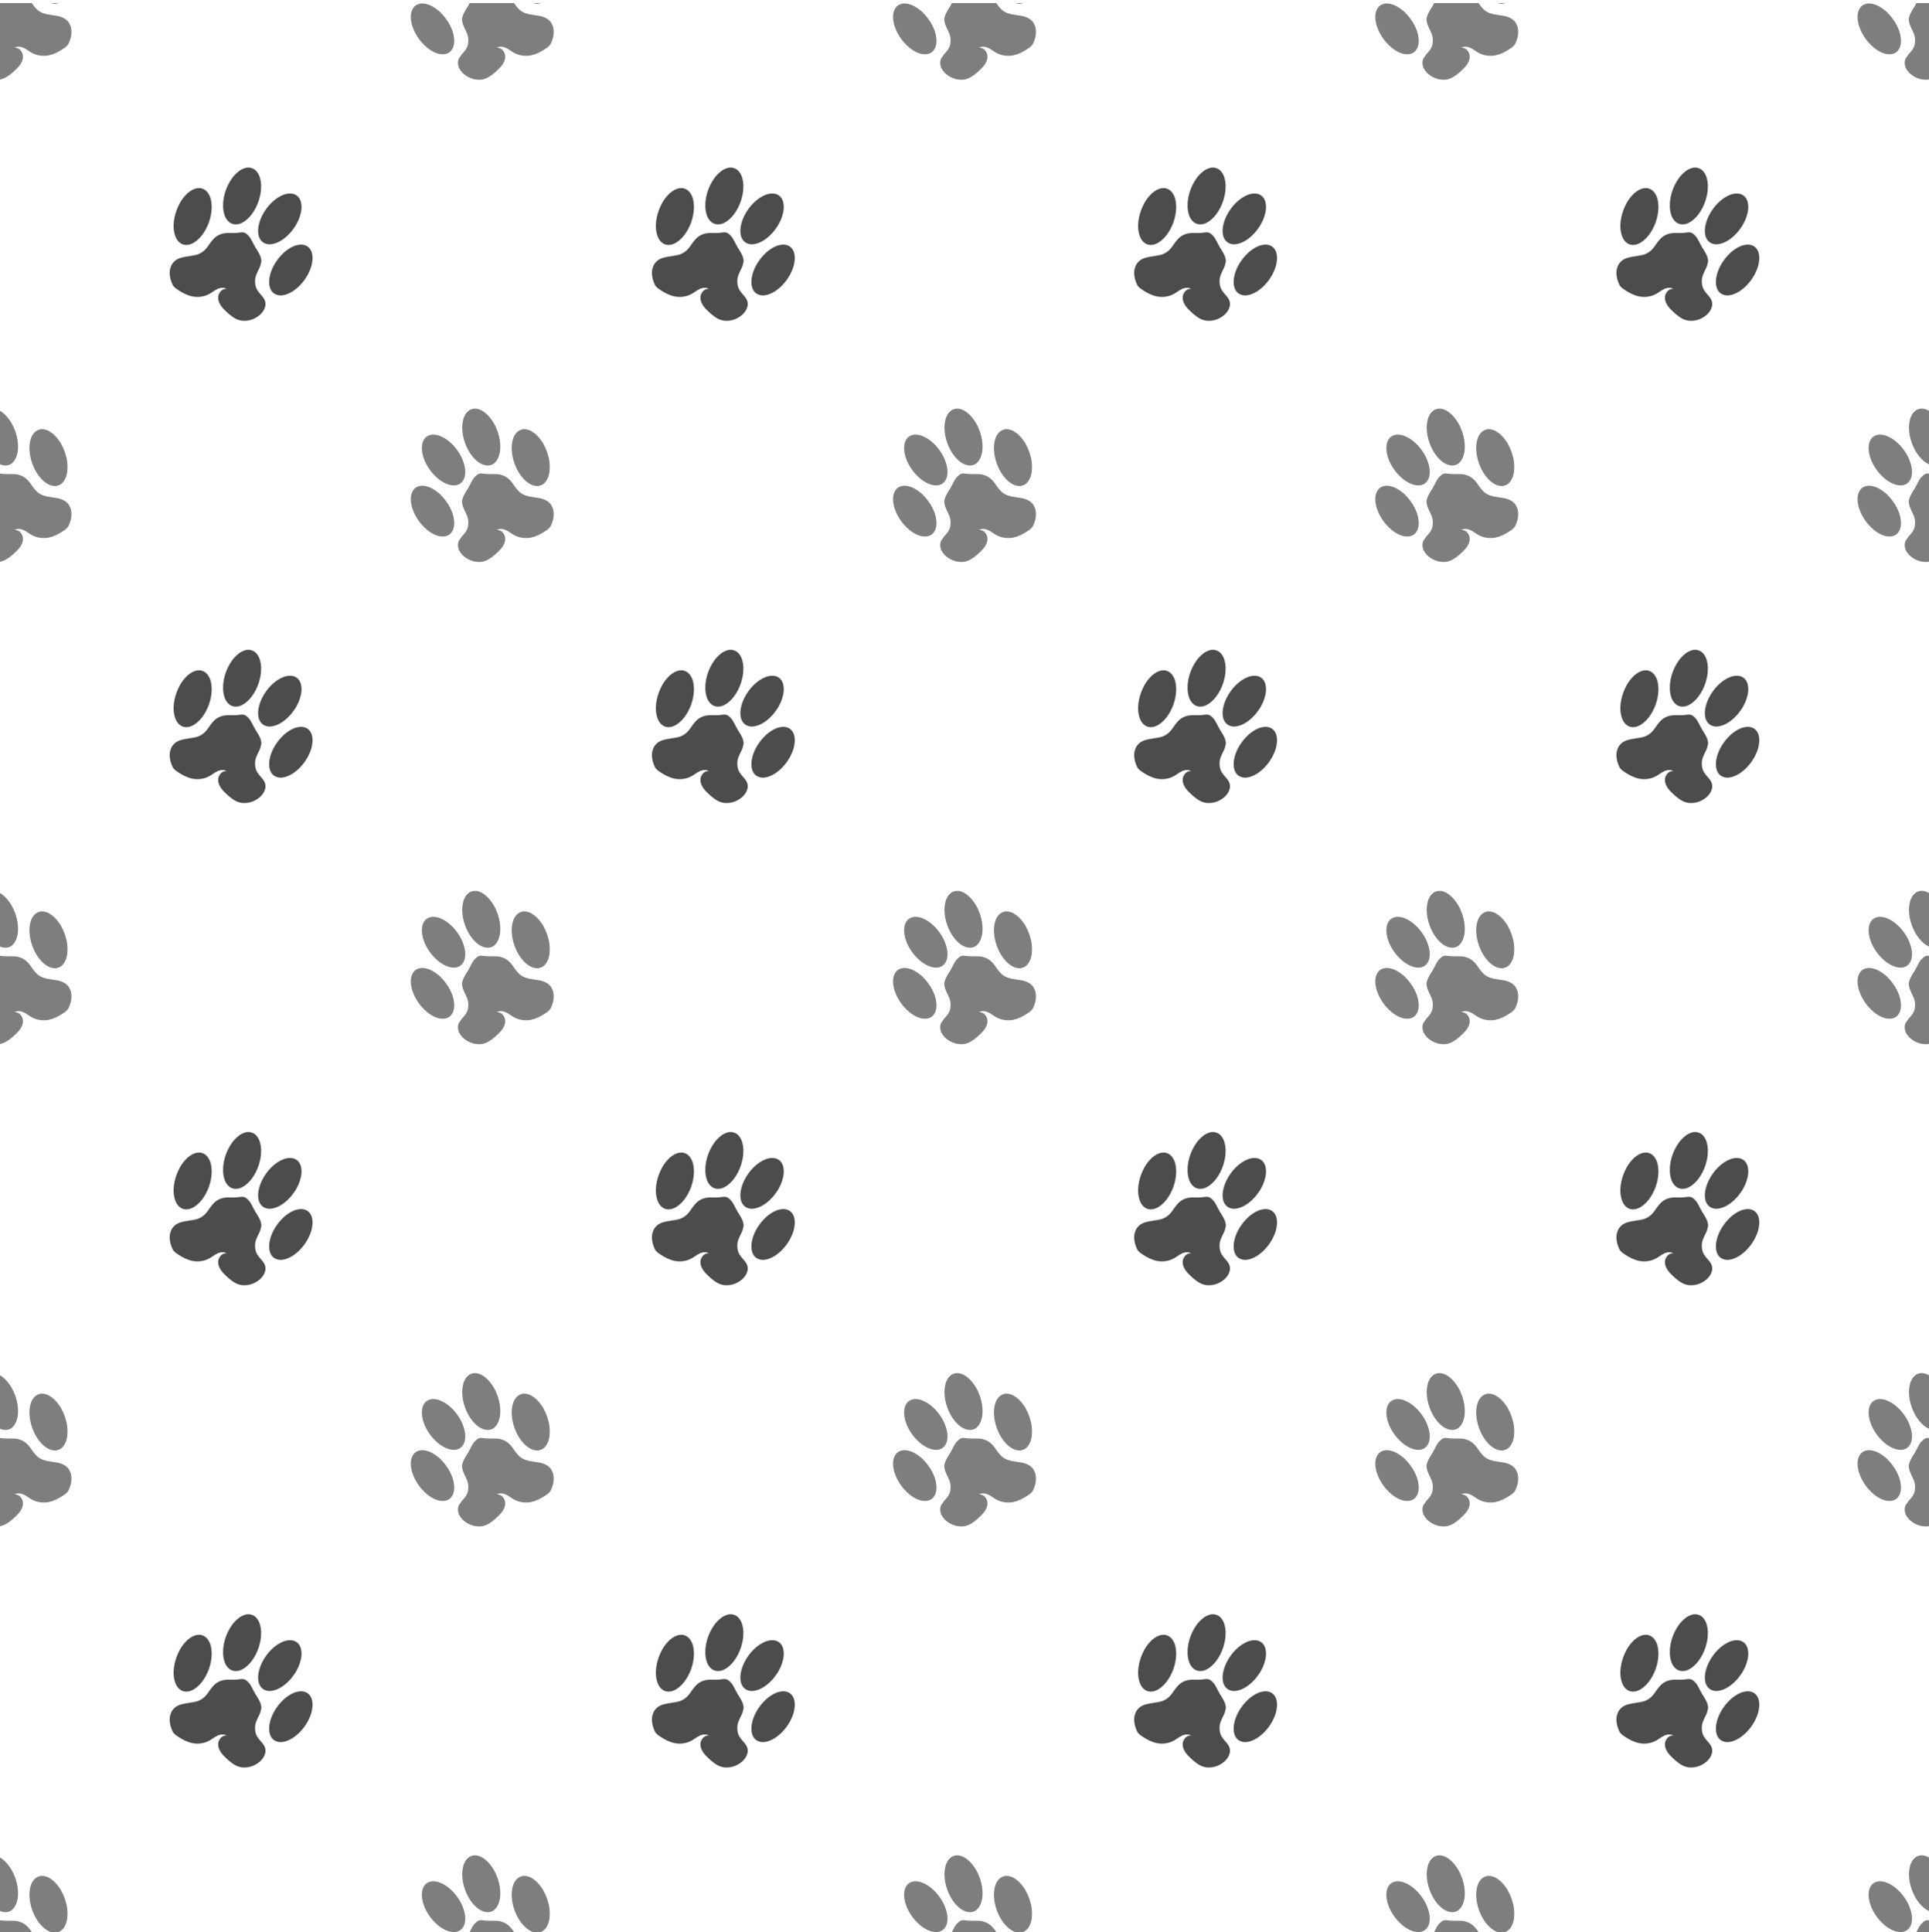 <?xml version="1.0" encoding="UTF-8"?><svg xmlns="http://www.w3.org/2000/svg" xmlns:xlink="http://www.w3.org/1999/xlink" height="1001.6" preserveAspectRatio="xMidYMid meet" version="1.0" viewBox="0.0 -1.6 1000.0 1001.6" width="1000.0" zoomAndPan="magnify"><g><g id="change1_1"><path d="M 1000 993.898 C 998.516 993.77 997.648 993.992 995.961 995.844 C 994.941 996.965 994.238 998.574 993.5 1000 L 1000 1000 L 1000 993.898" fill="#7f7e7c"/></g><g id="change1_2"><path d="M 987.027 981.773 C 982.203 975.07 975.117 971.922 971.203 974.742 C 967.285 977.562 968.023 985.281 972.848 991.984 C 976.238 996.695 980.742 999.641 984.484 1000 L 985.988 1000 C 986.98 999.895 987.891 999.578 988.676 999.016 C 992.59 996.195 991.855 988.477 987.027 981.773" fill="#7f7e7c"/></g><g id="change1_3"><path d="M 994.375 960.574 C 989.719 962.227 988.238 970.023 991.066 977.992 C 993.012 983.48 996.496 987.617 1000 989.121 L 1000 961.391 C 998.09 960.293 996.133 959.949 994.375 960.574" fill="#7f7e7c"/></g><g id="change1_4"><path d="M 760.066 994.652 C 757.395 993.812 754.59 994.398 751.844 994.105 C 749.02 993.805 748.238 993.348 745.961 995.844 C 744.941 996.965 744.238 998.574 743.5 1000 L 766.465 1000 C 764.738 997.543 763.207 995.637 760.066 994.652" fill="#7f7e7c"/></g><g id="change1_5"><path d="M 737.027 981.773 C 732.203 975.07 725.117 971.922 721.203 974.742 C 717.285 977.562 718.023 985.281 722.848 991.984 C 726.238 996.695 730.742 999.641 734.484 1000 L 735.988 1000 C 736.98 999.895 737.891 999.578 738.676 999.016 C 742.59 996.195 741.855 988.477 737.027 981.773" fill="#7f7e7c"/></g><g id="change1_6"><path d="M 744.375 960.574 C 739.719 962.227 738.238 970.023 741.066 977.992 C 743.895 985.961 749.957 991.082 754.613 989.426 C 759.27 987.777 760.75 979.977 757.926 972.012 C 755.098 964.043 749.031 958.922 744.375 960.574" fill="#7f7e7c"/></g><g id="change1_7"><path d="M 783.555 982.648 C 780.727 974.684 774.664 969.562 770.008 971.215 C 765.352 972.867 763.871 980.664 766.695 988.633 C 768.766 994.465 772.574 998.762 776.289 1000 L 780.395 1000 C 784.93 998.23 786.352 990.527 783.555 982.648" fill="#7f7e7c"/></g><g id="change1_8"><path d="M 510.066 994.652 C 507.395 993.812 504.59 994.398 501.844 994.105 C 499.02 993.805 498.238 993.348 495.961 995.844 C 494.941 996.965 494.238 998.574 493.5 1000 L 516.465 1000 C 514.738 997.543 513.207 995.637 510.066 994.652" fill="#7f7e7c"/></g><g id="change1_9"><path d="M 487.027 981.773 C 482.203 975.07 475.117 971.922 471.203 974.742 C 467.285 977.562 468.023 985.281 472.848 991.984 C 476.238 996.695 480.742 999.641 484.484 1000 L 485.988 1000 C 486.98 999.895 487.891 999.578 488.676 999.016 C 492.59 996.195 491.855 988.477 487.027 981.773" fill="#7f7e7c"/></g><g id="change1_10"><path d="M 494.375 960.574 C 489.719 962.227 488.238 970.023 491.066 977.992 C 493.895 985.961 499.957 991.082 504.613 989.426 C 509.27 987.777 510.75 979.977 507.926 972.012 C 505.098 964.043 499.031 958.922 494.375 960.574" fill="#7f7e7c"/></g><g id="change1_11"><path d="M 533.555 982.648 C 530.727 974.684 524.664 969.562 520.008 971.215 C 515.352 972.867 513.871 980.664 516.695 988.633 C 518.766 994.465 522.574 998.762 526.289 1000 L 530.395 1000 C 534.93 998.23 536.352 990.527 533.555 982.648" fill="#7f7e7c"/></g><g id="change1_12"><path d="M 260.066 994.652 C 257.395 993.812 254.59 994.398 251.844 994.105 C 249.02 993.805 248.238 993.348 245.961 995.844 C 244.941 996.965 244.238 998.574 243.5 1000 L 266.465 1000 C 264.738 997.543 263.207 995.637 260.066 994.652" fill="#7f7e7c"/></g><g id="change1_13"><path d="M 237.027 981.773 C 232.203 975.07 225.117 971.922 221.203 974.742 C 217.285 977.562 218.023 985.281 222.848 991.984 C 226.238 996.695 230.742 999.641 234.484 1000 L 235.988 1000 C 236.98 999.895 237.891 999.578 238.676 999.016 C 242.59 996.195 241.855 988.477 237.027 981.773" fill="#7f7e7c"/></g><g id="change1_14"><path d="M 244.375 960.574 C 239.719 962.227 238.238 970.023 241.066 977.992 C 243.895 985.961 249.957 991.082 254.613 989.426 C 259.27 987.777 260.75 979.977 257.926 972.012 C 255.098 964.043 249.031 958.922 244.375 960.574" fill="#7f7e7c"/></g><g id="change1_15"><path d="M 283.555 982.648 C 280.727 974.684 274.664 969.562 270.008 971.215 C 265.352 972.867 263.871 980.664 266.695 988.633 C 268.766 994.465 272.574 998.762 276.289 1000 L 280.395 1000 C 284.93 998.23 286.352 990.527 283.555 982.648" fill="#7f7e7c"/></g><g id="change1_16"><path d="M 10.066 994.652 C 7.395 993.812 4.59 994.398 1.844 994.105 C 1.113 994.027 0.52 993.941 0 993.898 L 0 1000 L 16.465 1000 C 14.738 997.543 13.207 995.637 10.066 994.652" fill="#7f7e7c"/></g><g id="change1_17"><path d="M 4.613 989.426 C 9.27 987.777 10.75 979.977 7.926 972.012 C 6.164 967.051 3.148 963.195 0 961.391 L 0 989.121 C 1.582 989.797 3.164 989.941 4.613 989.426" fill="#7f7e7c"/></g><g id="change1_18"><path d="M 33.555 982.648 C 30.727 974.684 24.664 969.562 20.008 971.215 C 15.352 972.867 13.871 980.664 16.695 988.633 C 18.766 994.465 22.574 998.762 26.289 1000 L 30.395 1000 C 34.926 998.23 36.352 990.527 33.555 982.648" fill="#7f7e7c"/></g><g id="change1_19"><path d="M 995.961 745.844 C 994.691 747.238 993.91 749.395 992.949 751.008 C 991.867 752.828 990.336 755.051 989.742 757.082 C 988.672 760.758 992.051 764.086 992.641 767.594 C 992.926 769.285 992.848 771.027 992.207 772.633 C 990.758 776.27 986.336 777.93 987.594 782.543 C 988.145 784.555 989.594 786.219 991.285 787.434 C 993.777 789.219 997.02 790.094 1000 789.59 L 1000 743.898 C 998.516 743.77 997.648 743.992 995.961 745.844" fill="#7f7e7c"/></g><g id="change1_20"><path d="M 971.203 724.742 C 967.285 727.562 968.023 735.281 972.848 741.984 C 977.672 748.688 984.758 751.836 988.676 749.016 C 992.59 746.195 991.855 738.477 987.027 731.773 C 982.203 725.07 975.117 721.926 971.203 724.742" fill="#7f7e7c"/></g><g id="change1_21"><path d="M 965.484 751.242 C 961.57 754.062 962.305 761.781 967.129 768.484 C 971.953 775.188 979.039 778.336 982.957 775.516 C 986.871 772.695 986.137 764.977 981.312 758.273 C 976.488 751.57 969.402 748.426 965.484 751.242" fill="#7f7e7c"/></g><g id="change1_22"><path d="M 994.375 710.574 C 989.719 712.227 988.238 720.023 991.066 727.992 C 993.012 733.48 996.496 737.617 1000 739.121 L 1000 711.391 C 998.09 710.297 996.133 709.949 994.375 710.574" fill="#7f7e7c"/></g><g id="change1_23"><path d="M 770.664 754.43 C 769.215 753.543 768.043 752.258 767.07 750.863 C 765.066 747.988 763.566 745.75 760.066 744.652 C 757.395 743.812 754.59 744.398 751.844 744.105 C 749.02 743.805 748.238 743.348 745.961 745.844 C 744.691 747.238 743.91 749.395 742.949 751.008 C 741.867 752.828 740.336 755.051 739.742 757.082 C 738.672 760.758 742.051 764.086 742.641 767.594 C 742.926 769.285 742.848 771.027 742.207 772.633 C 740.758 776.27 736.336 777.93 737.594 782.543 C 738.145 784.555 739.594 786.219 741.285 787.434 C 744.562 789.777 749.121 790.559 752.699 788.703 C 755.156 787.426 757.48 785.297 759.355 783.277 C 760.871 781.645 762.062 779.516 761.891 777.293 C 761.715 775.07 759.758 772.922 757.539 773.168 C 759.023 772.207 761.023 772.574 762.598 773.383 C 764.172 774.191 765.531 775.387 767.145 776.117 C 772.723 778.656 777.91 776.961 782.75 773.703 C 783.582 773.145 784.43 772.57 785.043 771.773 C 785.598 771.055 785.93 770.191 786.227 769.328 C 786.77 767.73 787.102 766.062 787.02 764.414 C 786.961 763.277 786.711 762.148 786.195 761.059 C 783.355 755.031 775.348 757.301 770.664 754.43" fill="#7f7e7c"/></g><g id="change1_24"><path d="M 721.203 724.742 C 717.285 727.562 718.023 735.281 722.848 741.984 C 727.672 748.688 734.758 751.836 738.676 749.016 C 742.59 746.195 741.855 738.477 737.027 731.773 C 732.203 725.07 725.117 721.926 721.203 724.742" fill="#7f7e7c"/></g><g id="change1_25"><path d="M 715.484 751.242 C 711.57 754.062 712.305 761.781 717.129 768.484 C 721.953 775.188 729.039 778.336 732.957 775.516 C 736.871 772.695 736.137 764.977 731.312 758.273 C 726.488 751.57 719.402 748.426 715.484 751.242" fill="#7f7e7c"/></g><g id="change1_26"><path d="M 744.375 710.574 C 739.719 712.227 738.238 720.023 741.066 727.992 C 743.895 735.961 749.957 741.078 754.613 739.43 C 759.27 737.777 760.75 729.977 757.926 722.012 C 755.098 714.043 749.031 708.922 744.375 710.574" fill="#7f7e7c"/></g><g id="change1_27"><path d="M 770.008 721.215 C 765.352 722.867 763.871 730.664 766.695 738.633 C 769.523 746.602 775.59 751.719 780.246 750.066 C 784.902 748.414 786.383 740.617 783.555 732.648 C 780.727 724.684 774.664 719.562 770.008 721.215" fill="#7f7e7c"/></g><g id="change1_28"><path d="M 520.664 754.43 C 519.215 753.543 518.043 752.258 517.07 750.863 C 515.066 747.988 513.566 745.75 510.066 744.652 C 507.395 743.812 504.59 744.398 501.844 744.105 C 499.02 743.805 498.238 743.348 495.961 745.844 C 494.691 747.238 493.91 749.395 492.949 751.008 C 491.867 752.828 490.336 755.051 489.742 757.082 C 488.672 760.758 492.051 764.086 492.641 767.594 C 492.926 769.285 492.848 771.027 492.207 772.633 C 490.758 776.27 486.336 777.93 487.594 782.543 C 488.145 784.555 489.594 786.219 491.285 787.434 C 494.562 789.777 499.121 790.559 502.699 788.703 C 505.156 787.426 507.48 785.297 509.355 783.277 C 510.871 781.645 512.062 779.516 511.891 777.293 C 511.715 775.07 509.758 772.922 507.539 773.168 C 509.023 772.207 511.023 772.574 512.598 773.383 C 514.172 774.191 515.531 775.387 517.145 776.117 C 522.723 778.656 527.91 776.961 532.75 773.703 C 533.582 773.145 534.43 772.57 535.043 771.773 C 535.598 771.055 535.93 770.191 536.227 769.328 C 536.77 767.73 537.102 766.062 537.02 764.414 C 536.961 763.277 536.711 762.148 536.195 761.059 C 533.355 755.031 525.348 757.301 520.664 754.43" fill="#7f7e7c"/></g><g id="change1_29"><path d="M 471.203 724.742 C 467.285 727.562 468.023 735.281 472.848 741.984 C 477.672 748.688 484.758 751.836 488.676 749.016 C 492.59 746.195 491.855 738.477 487.027 731.773 C 482.203 725.07 475.117 721.926 471.203 724.742" fill="#7f7e7c"/></g><g id="change1_30"><path d="M 465.484 751.242 C 461.57 754.062 462.305 761.781 467.129 768.484 C 471.953 775.188 479.039 778.336 482.957 775.516 C 486.871 772.695 486.137 764.977 481.312 758.273 C 476.488 751.57 469.402 748.426 465.484 751.242" fill="#7f7e7c"/></g><g id="change1_31"><path d="M 494.375 710.574 C 489.719 712.227 488.238 720.023 491.066 727.992 C 493.895 735.961 499.957 741.078 504.613 739.43 C 509.27 737.777 510.75 729.977 507.926 722.012 C 505.098 714.043 499.031 708.922 494.375 710.574" fill="#7f7e7c"/></g><g id="change1_32"><path d="M 520.008 721.215 C 515.352 722.867 513.871 730.664 516.695 738.633 C 519.523 746.602 525.59 751.719 530.246 750.066 C 534.902 748.414 536.383 740.617 533.555 732.648 C 530.727 724.684 524.664 719.562 520.008 721.215" fill="#7f7e7c"/></g><g id="change1_33"><path d="M 270.664 754.43 C 269.215 753.543 268.043 752.258 267.07 750.863 C 265.066 747.988 263.566 745.75 260.066 744.652 C 257.395 743.812 254.59 744.398 251.844 744.105 C 249.02 743.805 248.238 743.348 245.961 745.844 C 244.691 747.238 243.91 749.395 242.949 751.008 C 241.867 752.828 240.336 755.051 239.742 757.082 C 238.672 760.758 242.051 764.086 242.641 767.594 C 242.926 769.285 242.848 771.027 242.207 772.633 C 240.758 776.27 236.336 777.93 237.594 782.543 C 238.145 784.555 239.594 786.219 241.285 787.434 C 244.562 789.777 249.121 790.559 252.699 788.703 C 255.156 787.426 257.48 785.297 259.355 783.277 C 260.871 781.645 262.062 779.516 261.891 777.293 C 261.715 775.07 259.758 772.922 257.539 773.168 C 259.023 772.207 261.023 772.574 262.598 773.383 C 264.172 774.191 265.531 775.387 267.145 776.117 C 272.723 778.656 277.91 776.961 282.75 773.703 C 283.582 773.145 284.43 772.57 285.043 771.773 C 285.598 771.055 285.93 770.191 286.227 769.328 C 286.77 767.73 287.102 766.062 287.02 764.414 C 286.961 763.277 286.711 762.148 286.195 761.059 C 283.355 755.031 275.348 757.301 270.664 754.43" fill="#7f7e7c"/></g><g id="change1_34"><path d="M 221.203 724.742 C 217.285 727.562 218.023 735.281 222.848 741.984 C 227.672 748.688 234.758 751.836 238.676 749.016 C 242.59 746.195 241.855 738.477 237.027 731.773 C 232.203 725.07 225.117 721.926 221.203 724.742" fill="#7f7e7c"/></g><g id="change1_35"><path d="M 215.484 751.242 C 211.57 754.062 212.305 761.781 217.129 768.484 C 221.953 775.188 229.039 778.336 232.957 775.516 C 236.871 772.695 236.137 764.977 231.312 758.273 C 226.488 751.57 219.402 748.426 215.484 751.242" fill="#7f7e7c"/></g><g id="change1_36"><path d="M 244.375 710.574 C 239.719 712.227 238.238 720.023 241.066 727.992 C 243.895 735.961 249.957 741.078 254.613 739.43 C 259.27 737.777 260.75 729.977 257.926 722.012 C 255.098 714.043 249.031 708.922 244.375 710.574" fill="#7f7e7c"/></g><g id="change1_37"><path d="M 270.008 721.215 C 265.352 722.867 263.871 730.664 266.695 738.633 C 269.523 746.602 275.59 751.719 280.246 750.066 C 284.902 748.414 286.383 740.617 283.555 732.648 C 280.727 724.684 274.664 719.562 270.008 721.215" fill="#7f7e7c"/></g><g id="change1_38"><path d="M 9.355 783.277 C 10.871 781.645 12.062 779.516 11.891 777.293 C 11.715 775.07 9.758 772.922 7.539 773.168 C 9.023 772.207 11.023 772.574 12.598 773.383 C 14.172 774.191 15.531 775.387 17.145 776.117 C 22.723 778.656 27.91 776.961 32.75 773.703 C 33.582 773.145 34.43 772.57 35.043 771.773 C 35.598 771.055 35.93 770.191 36.227 769.328 C 36.773 767.73 37.102 766.062 37.02 764.414 C 36.961 763.277 36.707 762.148 36.195 761.059 C 33.355 755.031 25.348 757.301 20.664 754.43 C 19.215 753.543 18.043 752.258 17.07 750.863 C 15.066 747.988 13.566 745.75 10.066 744.652 C 7.395 743.812 4.59 744.398 1.844 744.105 C 1.113 744.027 0.52 743.941 0 743.898 L 0 789.59 C 0.934 789.434 1.844 789.145 2.699 788.703 C 5.156 787.426 7.48 785.297 9.355 783.277" fill="#7f7e7c"/></g><g id="change1_39"><path d="M 4.613 739.43 C 9.27 737.777 10.75 729.977 7.926 722.012 C 6.164 717.051 3.148 713.195 0 711.391 L 0 739.121 C 1.582 739.801 3.164 739.941 4.613 739.43" fill="#7f7e7c"/></g><g id="change1_40"><path d="M 20.008 721.215 C 15.352 722.867 13.871 730.664 16.695 738.633 C 19.523 746.602 25.59 751.719 30.246 750.066 C 34.902 748.414 36.383 740.617 33.555 732.648 C 30.727 724.684 24.664 719.562 20.008 721.215" fill="#7f7e7c"/></g><g id="change1_41"><path d="M 995.961 495.844 C 994.691 497.238 993.91 499.395 992.949 501.008 C 991.867 502.828 990.336 505.051 989.742 507.082 C 988.672 510.758 992.051 514.086 992.641 517.594 C 992.926 519.285 992.848 521.027 992.207 522.633 C 990.758 526.27 986.336 527.93 987.594 532.543 C 988.145 534.555 989.594 536.219 991.285 537.434 C 993.777 539.219 997.02 540.094 1000 539.59 L 1000 493.898 C 998.516 493.77 997.648 493.992 995.961 495.844" fill="#7f7e7c"/></g><g id="change1_42"><path d="M 971.203 474.742 C 967.285 477.562 968.023 485.281 972.848 491.984 C 977.672 498.688 984.758 501.836 988.676 499.016 C 992.59 496.195 991.855 488.477 987.027 481.773 C 982.203 475.07 975.117 471.926 971.203 474.742" fill="#7f7e7c"/></g><g id="change1_43"><path d="M 965.484 501.242 C 961.57 504.062 962.305 511.781 967.129 518.484 C 971.953 525.188 979.039 528.336 982.957 525.516 C 986.871 522.695 986.137 514.977 981.312 508.273 C 976.488 501.57 969.402 498.426 965.484 501.242" fill="#7f7e7c"/></g><g id="change1_44"><path d="M 994.375 460.574 C 989.719 462.227 988.238 470.023 991.066 477.992 C 993.012 483.48 996.496 487.617 1000 489.121 L 1000 461.391 C 998.09 460.297 996.133 459.949 994.375 460.574" fill="#7f7e7c"/></g><g id="change1_45"><path d="M 770.664 504.43 C 769.215 503.543 768.043 502.258 767.07 500.863 C 765.066 497.988 763.566 495.75 760.066 494.652 C 757.395 493.812 754.59 494.398 751.844 494.105 C 749.02 493.805 748.238 493.348 745.961 495.844 C 744.691 497.238 743.91 499.395 742.949 501.008 C 741.867 502.828 740.336 505.051 739.742 507.082 C 738.672 510.758 742.051 514.086 742.641 517.594 C 742.926 519.285 742.848 521.027 742.207 522.633 C 740.758 526.27 736.336 527.93 737.594 532.543 C 738.145 534.555 739.594 536.219 741.285 537.434 C 744.562 539.777 749.121 540.559 752.699 538.703 C 755.156 537.426 757.48 535.297 759.355 533.277 C 760.871 531.645 762.062 529.516 761.891 527.293 C 761.715 525.07 759.758 522.922 757.539 523.168 C 759.023 522.207 761.023 522.574 762.598 523.383 C 764.172 524.191 765.531 525.387 767.145 526.117 C 772.723 528.656 777.91 526.961 782.75 523.703 C 783.582 523.145 784.43 522.57 785.043 521.773 C 785.598 521.055 785.93 520.191 786.227 519.328 C 786.77 517.73 787.102 516.062 787.02 514.414 C 786.961 513.277 786.711 512.148 786.195 511.059 C 783.355 505.031 775.348 507.301 770.664 504.43" fill="#7f7e7c"/></g><g id="change1_46"><path d="M 721.203 474.742 C 717.285 477.562 718.023 485.281 722.848 491.984 C 727.672 498.688 734.758 501.836 738.676 499.016 C 742.59 496.195 741.855 488.477 737.027 481.773 C 732.203 475.07 725.117 471.926 721.203 474.742" fill="#7f7e7c"/></g><g id="change1_47"><path d="M 715.484 501.242 C 711.57 504.062 712.305 511.781 717.129 518.484 C 721.953 525.188 729.039 528.336 732.957 525.516 C 736.871 522.695 736.137 514.977 731.312 508.273 C 726.488 501.57 719.402 498.426 715.484 501.242" fill="#7f7e7c"/></g><g id="change1_48"><path d="M 744.375 460.574 C 739.719 462.227 738.238 470.023 741.066 477.992 C 743.895 485.961 749.957 491.078 754.613 489.43 C 759.27 487.777 760.75 479.977 757.926 472.012 C 755.098 464.043 749.031 458.922 744.375 460.574" fill="#7f7e7c"/></g><g id="change1_49"><path d="M 770.008 471.215 C 765.352 472.867 763.871 480.664 766.695 488.633 C 769.523 496.602 775.59 501.719 780.246 500.066 C 784.902 498.414 786.383 490.617 783.555 482.648 C 780.727 474.684 774.664 469.562 770.008 471.215" fill="#7f7e7c"/></g><g id="change1_50"><path d="M 520.664 504.43 C 519.215 503.543 518.043 502.258 517.07 500.863 C 515.066 497.988 513.566 495.75 510.066 494.652 C 507.395 493.812 504.59 494.398 501.844 494.105 C 499.02 493.805 498.238 493.348 495.961 495.844 C 494.691 497.238 493.91 499.395 492.949 501.008 C 491.867 502.828 490.336 505.051 489.742 507.082 C 488.672 510.758 492.051 514.086 492.641 517.594 C 492.926 519.285 492.848 521.027 492.207 522.633 C 490.758 526.27 486.336 527.93 487.594 532.543 C 488.145 534.555 489.594 536.219 491.285 537.434 C 494.562 539.777 499.121 540.559 502.699 538.703 C 505.156 537.426 507.48 535.297 509.355 533.277 C 510.871 531.645 512.062 529.516 511.891 527.293 C 511.715 525.07 509.758 522.922 507.539 523.168 C 509.023 522.207 511.023 522.574 512.598 523.383 C 514.172 524.191 515.531 525.387 517.145 526.117 C 522.723 528.656 527.91 526.961 532.75 523.703 C 533.582 523.145 534.43 522.57 535.043 521.773 C 535.598 521.055 535.93 520.191 536.227 519.328 C 536.77 517.73 537.102 516.062 537.02 514.414 C 536.961 513.277 536.711 512.148 536.195 511.059 C 533.355 505.031 525.348 507.301 520.664 504.43" fill="#7f7e7c"/></g><g id="change1_51"><path d="M 471.203 474.742 C 467.285 477.562 468.023 485.281 472.848 491.984 C 477.672 498.688 484.758 501.836 488.676 499.016 C 492.59 496.195 491.855 488.477 487.027 481.773 C 482.203 475.07 475.117 471.926 471.203 474.742" fill="#7f7e7c"/></g><g id="change1_52"><path d="M 465.484 501.242 C 461.57 504.062 462.305 511.781 467.129 518.484 C 471.953 525.188 479.039 528.336 482.957 525.516 C 486.871 522.695 486.137 514.977 481.312 508.273 C 476.488 501.57 469.402 498.426 465.484 501.242" fill="#7f7e7c"/></g><g id="change1_53"><path d="M 494.375 460.574 C 489.719 462.227 488.238 470.023 491.066 477.992 C 493.895 485.961 499.957 491.078 504.613 489.43 C 509.27 487.777 510.75 479.977 507.926 472.012 C 505.098 464.043 499.031 458.922 494.375 460.574" fill="#7f7e7c"/></g><g id="change1_54"><path d="M 520.008 471.215 C 515.352 472.867 513.871 480.664 516.695 488.633 C 519.523 496.602 525.59 501.719 530.246 500.066 C 534.902 498.414 536.383 490.617 533.555 482.648 C 530.727 474.684 524.664 469.562 520.008 471.215" fill="#7f7e7c"/></g><g id="change1_55"><path d="M 270.664 504.43 C 269.215 503.543 268.043 502.258 267.07 500.863 C 265.066 497.988 263.566 495.75 260.066 494.652 C 257.395 493.812 254.59 494.398 251.844 494.105 C 249.02 493.805 248.238 493.348 245.961 495.844 C 244.691 497.238 243.91 499.395 242.949 501.008 C 241.867 502.828 240.336 505.051 239.742 507.082 C 238.672 510.758 242.051 514.086 242.641 517.594 C 242.926 519.285 242.848 521.027 242.207 522.633 C 240.758 526.27 236.336 527.93 237.594 532.543 C 238.145 534.555 239.594 536.219 241.285 537.434 C 244.562 539.777 249.121 540.559 252.699 538.703 C 255.156 537.426 257.48 535.297 259.355 533.277 C 260.871 531.645 262.062 529.516 261.891 527.293 C 261.715 525.07 259.758 522.922 257.539 523.168 C 259.023 522.207 261.023 522.574 262.598 523.383 C 264.172 524.191 265.531 525.387 267.145 526.117 C 272.723 528.656 277.91 526.961 282.75 523.703 C 283.582 523.145 284.43 522.57 285.043 521.773 C 285.598 521.055 285.93 520.191 286.227 519.328 C 286.77 517.73 287.102 516.062 287.02 514.414 C 286.961 513.277 286.711 512.148 286.195 511.059 C 283.355 505.031 275.348 507.301 270.664 504.43" fill="#7f7e7c"/></g><g id="change1_56"><path d="M 221.203 474.742 C 217.285 477.562 218.023 485.281 222.848 491.984 C 227.672 498.688 234.758 501.836 238.676 499.016 C 242.59 496.195 241.855 488.477 237.027 481.773 C 232.203 475.07 225.117 471.926 221.203 474.742" fill="#7f7e7c"/></g><g id="change1_57"><path d="M 215.484 501.242 C 211.57 504.062 212.305 511.781 217.129 518.484 C 221.953 525.188 229.039 528.336 232.957 525.516 C 236.871 522.695 236.137 514.977 231.312 508.273 C 226.488 501.57 219.402 498.426 215.484 501.242" fill="#7f7e7c"/></g><g id="change1_58"><path d="M 244.375 460.574 C 239.719 462.227 238.238 470.023 241.066 477.992 C 243.895 485.961 249.957 491.078 254.613 489.43 C 259.27 487.777 260.75 479.977 257.926 472.012 C 255.098 464.043 249.031 458.922 244.375 460.574" fill="#7f7e7c"/></g><g id="change1_59"><path d="M 270.008 471.215 C 265.352 472.867 263.871 480.664 266.695 488.633 C 269.523 496.602 275.59 501.719 280.246 500.066 C 284.902 498.414 286.383 490.617 283.555 482.648 C 280.727 474.684 274.664 469.562 270.008 471.215" fill="#7f7e7c"/></g><g id="change1_60"><path d="M 9.355 533.277 C 10.871 531.645 12.062 529.516 11.891 527.293 C 11.715 525.07 9.758 522.922 7.539 523.168 C 9.023 522.207 11.023 522.574 12.598 523.383 C 14.172 524.191 15.531 525.387 17.145 526.117 C 22.723 528.656 27.91 526.961 32.75 523.703 C 33.582 523.145 34.43 522.57 35.043 521.773 C 35.598 521.055 35.93 520.191 36.227 519.328 C 36.773 517.73 37.102 516.062 37.02 514.414 C 36.961 513.277 36.707 512.148 36.195 511.059 C 33.355 505.031 25.348 507.301 20.664 504.43 C 19.215 503.543 18.043 502.258 17.07 500.863 C 15.066 497.988 13.566 495.75 10.066 494.652 C 7.395 493.812 4.59 494.398 1.844 494.105 C 1.113 494.027 0.52 493.941 0 493.898 L 0 539.59 C 0.934 539.434 1.844 539.145 2.699 538.703 C 5.156 537.426 7.48 535.297 9.355 533.277" fill="#7f7e7c"/></g><g id="change1_61"><path d="M 4.613 489.43 C 9.27 487.777 10.75 479.977 7.926 472.012 C 6.164 467.051 3.148 463.195 0 461.391 L 0 489.121 C 1.582 489.801 3.164 489.941 4.613 489.43" fill="#7f7e7c"/></g><g id="change1_62"><path d="M 20.008 471.215 C 15.352 472.867 13.871 480.664 16.695 488.633 C 19.523 496.602 25.59 501.719 30.246 500.066 C 34.902 498.414 36.383 490.617 33.555 482.648 C 30.727 474.684 24.664 469.562 20.008 471.215" fill="#7f7e7c"/></g><g id="change1_63"><path d="M 995.961 245.844 C 994.691 247.238 993.91 249.395 992.949 251.008 C 991.867 252.828 990.336 255.051 989.742 257.082 C 988.672 260.758 992.051 264.086 992.641 267.594 C 992.926 269.285 992.848 271.027 992.207 272.633 C 990.758 276.27 986.336 277.93 987.594 282.543 C 988.145 284.555 989.594 286.219 991.285 287.434 C 993.777 289.219 997.02 290.094 1000 289.59 L 1000 243.898 C 998.516 243.77 997.648 243.992 995.961 245.844" fill="#7f7e7c"/></g><g id="change1_64"><path d="M 971.203 224.742 C 967.285 227.562 968.023 235.281 972.848 241.984 C 977.672 248.688 984.758 251.836 988.676 249.016 C 992.59 246.195 991.855 238.477 987.027 231.773 C 982.203 225.07 975.117 221.926 971.203 224.742" fill="#7f7e7c"/></g><g id="change1_65"><path d="M 965.484 251.242 C 961.57 254.062 962.305 261.781 967.129 268.484 C 971.953 275.188 979.039 278.336 982.957 275.516 C 986.871 272.695 986.137 264.977 981.312 258.273 C 976.488 251.57 969.402 248.426 965.484 251.242" fill="#7f7e7c"/></g><g id="change1_66"><path d="M 994.375 210.574 C 989.719 212.227 988.238 220.023 991.066 227.992 C 993.012 233.48 996.496 237.617 1000 239.121 L 1000 211.391 C 998.09 210.297 996.133 209.949 994.375 210.574" fill="#7f7e7c"/></g><g id="change1_67"><path d="M 770.664 254.43 C 769.215 253.543 768.043 252.258 767.07 250.863 C 765.066 247.988 763.566 245.75 760.066 244.652 C 757.395 243.812 754.59 244.398 751.844 244.105 C 749.02 243.805 748.238 243.348 745.961 245.844 C 744.691 247.238 743.91 249.395 742.949 251.008 C 741.867 252.828 740.336 255.051 739.742 257.082 C 738.672 260.758 742.051 264.086 742.641 267.594 C 742.926 269.285 742.848 271.027 742.207 272.633 C 740.758 276.27 736.336 277.93 737.594 282.543 C 738.145 284.555 739.594 286.219 741.285 287.434 C 744.562 289.777 749.121 290.559 752.699 288.703 C 755.156 287.426 757.48 285.297 759.355 283.277 C 760.871 281.645 762.062 279.516 761.891 277.293 C 761.715 275.07 759.758 272.922 757.539 273.168 C 759.023 272.207 761.023 272.574 762.598 273.383 C 764.172 274.191 765.531 275.387 767.145 276.117 C 772.723 278.656 777.91 276.961 782.75 273.703 C 783.582 273.145 784.43 272.57 785.043 271.773 C 785.598 271.055 785.93 270.191 786.227 269.328 C 786.77 267.73 787.102 266.062 787.02 264.414 C 786.961 263.277 786.711 262.148 786.195 261.059 C 783.355 255.031 775.348 257.301 770.664 254.43" fill="#7f7e7c"/></g><g id="change1_68"><path d="M 721.203 224.742 C 717.285 227.562 718.023 235.281 722.848 241.984 C 727.672 248.688 734.758 251.836 738.676 249.016 C 742.59 246.195 741.855 238.477 737.027 231.773 C 732.203 225.07 725.117 221.926 721.203 224.742" fill="#7f7e7c"/></g><g id="change1_69"><path d="M 715.484 251.242 C 711.57 254.062 712.305 261.781 717.129 268.484 C 721.953 275.188 729.039 278.336 732.957 275.516 C 736.871 272.695 736.137 264.977 731.312 258.273 C 726.488 251.57 719.402 248.426 715.484 251.242" fill="#7f7e7c"/></g><g id="change1_70"><path d="M 744.375 210.574 C 739.719 212.227 738.238 220.023 741.066 227.992 C 743.895 235.961 749.957 241.078 754.613 239.43 C 759.27 237.777 760.75 229.977 757.926 222.012 C 755.098 214.043 749.031 208.922 744.375 210.574" fill="#7f7e7c"/></g><g id="change1_71"><path d="M 770.008 221.215 C 765.352 222.867 763.871 230.664 766.695 238.633 C 769.523 246.602 775.59 251.719 780.246 250.066 C 784.902 248.414 786.383 240.617 783.555 232.648 C 780.727 224.684 774.664 219.562 770.008 221.215" fill="#7f7e7c"/></g><g id="change1_72"><path d="M 520.664 254.43 C 519.215 253.543 518.043 252.258 517.07 250.863 C 515.066 247.988 513.566 245.75 510.066 244.652 C 507.395 243.812 504.59 244.398 501.844 244.105 C 499.02 243.805 498.238 243.348 495.961 245.844 C 494.691 247.238 493.91 249.395 492.949 251.008 C 491.867 252.828 490.336 255.051 489.742 257.082 C 488.672 260.758 492.051 264.086 492.641 267.594 C 492.926 269.285 492.848 271.027 492.207 272.633 C 490.758 276.27 486.336 277.93 487.594 282.543 C 488.145 284.555 489.594 286.219 491.285 287.434 C 494.562 289.777 499.121 290.559 502.699 288.703 C 505.156 287.426 507.48 285.297 509.355 283.277 C 510.871 281.645 512.062 279.516 511.891 277.293 C 511.715 275.07 509.758 272.922 507.539 273.168 C 509.023 272.207 511.023 272.574 512.598 273.383 C 514.172 274.191 515.531 275.387 517.145 276.117 C 522.723 278.656 527.91 276.961 532.75 273.703 C 533.582 273.145 534.43 272.57 535.043 271.773 C 535.598 271.055 535.93 270.191 536.227 269.328 C 536.77 267.73 537.102 266.062 537.02 264.414 C 536.961 263.277 536.711 262.148 536.195 261.059 C 533.355 255.031 525.348 257.301 520.664 254.43" fill="#7f7e7c"/></g><g id="change1_73"><path d="M 471.203 224.742 C 467.285 227.562 468.023 235.281 472.848 241.984 C 477.672 248.688 484.758 251.836 488.676 249.016 C 492.59 246.195 491.855 238.477 487.027 231.773 C 482.203 225.07 475.117 221.926 471.203 224.742" fill="#7f7e7c"/></g><g id="change1_74"><path d="M 465.484 251.242 C 461.57 254.062 462.305 261.781 467.129 268.484 C 471.953 275.188 479.039 278.336 482.957 275.516 C 486.871 272.695 486.137 264.977 481.312 258.273 C 476.488 251.57 469.402 248.426 465.484 251.242" fill="#7f7e7c"/></g><g id="change1_75"><path d="M 494.375 210.574 C 489.719 212.227 488.238 220.023 491.066 227.992 C 493.895 235.961 499.957 241.078 504.613 239.43 C 509.27 237.777 510.75 229.977 507.926 222.012 C 505.098 214.043 499.031 208.922 494.375 210.574" fill="#7f7e7c"/></g><g id="change1_76"><path d="M 520.008 221.215 C 515.352 222.867 513.871 230.664 516.695 238.633 C 519.523 246.602 525.59 251.719 530.246 250.066 C 534.902 248.414 536.383 240.617 533.555 232.648 C 530.727 224.684 524.664 219.562 520.008 221.215" fill="#7f7e7c"/></g><g id="change1_77"><path d="M 270.664 254.43 C 269.215 253.543 268.043 252.258 267.07 250.863 C 265.066 247.988 263.566 245.75 260.066 244.652 C 257.395 243.812 254.59 244.398 251.844 244.105 C 249.02 243.805 248.238 243.348 245.961 245.844 C 244.691 247.238 243.91 249.395 242.949 251.008 C 241.867 252.828 240.336 255.051 239.742 257.082 C 238.672 260.758 242.051 264.086 242.641 267.594 C 242.926 269.285 242.848 271.027 242.207 272.633 C 240.758 276.27 236.336 277.93 237.594 282.543 C 238.145 284.555 239.594 286.219 241.285 287.434 C 244.562 289.777 249.121 290.559 252.699 288.703 C 255.156 287.426 257.48 285.297 259.355 283.277 C 260.871 281.645 262.062 279.516 261.891 277.293 C 261.715 275.07 259.758 272.922 257.539 273.168 C 259.023 272.207 261.023 272.574 262.598 273.383 C 264.172 274.191 265.531 275.387 267.145 276.117 C 272.723 278.656 277.91 276.961 282.75 273.703 C 283.582 273.145 284.43 272.57 285.043 271.773 C 285.598 271.055 285.93 270.191 286.227 269.328 C 286.77 267.73 287.102 266.062 287.02 264.414 C 286.961 263.277 286.711 262.148 286.195 261.059 C 283.355 255.031 275.348 257.301 270.664 254.43" fill="#7f7e7c"/></g><g id="change1_78"><path d="M 221.203 224.742 C 217.285 227.562 218.023 235.281 222.848 241.984 C 227.672 248.688 234.758 251.836 238.676 249.016 C 242.59 246.195 241.855 238.477 237.027 231.773 C 232.203 225.07 225.117 221.926 221.203 224.742" fill="#7f7e7c"/></g><g id="change1_79"><path d="M 215.484 251.242 C 211.57 254.062 212.305 261.781 217.129 268.484 C 221.953 275.188 229.039 278.336 232.957 275.516 C 236.871 272.695 236.137 264.977 231.312 258.273 C 226.488 251.57 219.402 248.426 215.484 251.242" fill="#7f7e7c"/></g><g id="change1_80"><path d="M 244.375 210.574 C 239.719 212.227 238.238 220.023 241.066 227.992 C 243.895 235.961 249.957 241.078 254.613 239.43 C 259.27 237.777 260.75 229.977 257.926 222.012 C 255.098 214.043 249.031 208.922 244.375 210.574" fill="#7f7e7c"/></g><g id="change1_81"><path d="M 270.008 221.215 C 265.352 222.867 263.871 230.664 266.695 238.633 C 269.523 246.602 275.59 251.719 280.246 250.066 C 284.902 248.414 286.383 240.617 283.555 232.648 C 280.727 224.684 274.664 219.562 270.008 221.215" fill="#7f7e7c"/></g><g id="change1_82"><path d="M 9.355 283.277 C 10.871 281.645 12.062 279.516 11.891 277.293 C 11.715 275.07 9.758 272.922 7.539 273.168 C 9.023 272.207 11.023 272.574 12.598 273.383 C 14.172 274.191 15.531 275.387 17.145 276.117 C 22.723 278.656 27.91 276.961 32.75 273.703 C 33.582 273.145 34.43 272.57 35.043 271.773 C 35.598 271.055 35.93 270.191 36.227 269.328 C 36.773 267.73 37.102 266.062 37.02 264.414 C 36.961 263.277 36.707 262.148 36.195 261.059 C 33.355 255.031 25.348 257.301 20.664 254.43 C 19.215 253.543 18.043 252.258 17.07 250.863 C 15.066 247.988 13.566 245.75 10.066 244.652 C 7.395 243.812 4.59 244.398 1.844 244.105 C 1.113 244.027 0.52 243.941 0 243.898 L 0 289.59 C 0.934 289.434 1.844 289.145 2.699 288.703 C 5.156 287.426 7.48 285.297 9.355 283.277" fill="#7f7e7c"/></g><g id="change1_83"><path d="M 4.613 239.43 C 9.27 237.777 10.75 229.977 7.926 222.012 C 6.164 217.051 3.148 213.195 0 211.391 L 0 239.121 C 1.582 239.801 3.164 239.941 4.613 239.43" fill="#7f7e7c"/></g><g id="change1_84"><path d="M 20.008 221.215 C 15.352 222.867 13.871 230.664 16.695 238.633 C 19.523 246.602 25.59 251.719 30.246 250.066 C 34.902 248.414 36.383 240.617 33.555 232.648 C 30.727 224.684 24.664 219.562 20.008 221.215" fill="#7f7e7c"/></g><g id="change1_85"><path d="M 993.5 0 C 993.32 0.348 993.141 0.691 992.949 1.008 C 991.867 2.828 990.336 5.051 989.742 7.082 C 988.672 10.758 992.051 14.086 992.641 17.594 C 992.926 19.285 992.848 21.023 992.207 22.633 C 990.758 26.27 986.336 27.93 987.594 32.543 C 988.145 34.555 989.594 36.219 991.285 37.434 C 993.777 39.219 997.02 40.094 1000 39.59 L 1000 0 L 993.5 0" fill="#7f7e7c"/></g><g id="change1_86"><path d="M 985.988 0 L 984.484 0 C 985 0.051 985.504 0.051 985.988 0" fill="#7f7e7c"/></g><g id="change1_87"><path d="M 965.484 1.242 C 961.57 4.062 962.305 11.781 967.129 18.484 C 971.953 25.188 979.039 28.336 982.957 25.516 C 986.871 22.695 986.137 14.977 981.312 8.273 C 976.488 1.57 969.402 -1.578 965.484 1.242" fill="#7f7e7c"/></g><g id="change1_88"><path d="M 739.742 7.082 C 738.672 10.758 742.051 14.086 742.641 17.594 C 742.926 19.285 742.848 21.023 742.207 22.633 C 740.758 26.27 736.336 27.93 737.594 32.543 C 738.145 34.555 739.594 36.219 741.285 37.434 C 744.562 39.777 749.121 40.559 752.699 38.703 C 755.156 37.426 757.48 35.297 759.355 33.277 C 760.871 31.645 762.062 29.516 761.891 27.293 C 761.715 25.07 759.758 22.922 757.539 23.168 C 759.023 22.207 761.023 22.574 762.598 23.383 C 764.172 24.191 765.531 25.387 767.145 26.117 C 772.723 28.656 777.91 26.961 782.75 23.703 C 783.582 23.145 784.43 22.57 785.043 21.773 C 785.598 21.055 785.93 20.191 786.227 19.328 C 786.77 17.73 787.102 16.062 787.02 14.414 C 786.961 13.277 786.711 12.148 786.195 11.059 C 783.355 5.031 775.348 7.301 770.664 4.43 C 769.215 3.543 768.043 2.258 767.07 0.863 C 766.863 0.566 766.664 0.281 766.465 0 L 743.5 0 C 743.32 0.348 743.141 0.691 742.949 1.008 C 741.867 2.828 740.336 5.051 739.742 7.082" fill="#7f7e7c"/></g><g id="change1_89"><path d="M 735.988 0 L 734.484 0 C 735 0.051 735.504 0.051 735.988 0" fill="#7f7e7c"/></g><g id="change1_90"><path d="M 715.484 1.242 C 711.57 4.062 712.305 11.781 717.129 18.484 C 721.953 25.188 729.039 28.336 732.957 25.516 C 736.871 22.695 736.137 14.977 731.312 8.273 C 726.488 1.57 719.402 -1.578 715.484 1.242" fill="#7f7e7c"/></g><g id="change1_91"><path d="M 780.246 0.066 C 780.297 0.051 780.344 0.02 780.395 0 L 776.289 0 C 777.652 0.453 779 0.512 780.246 0.066" fill="#7f7e7c"/></g><g id="change1_92"><path d="M 489.742 7.082 C 488.672 10.758 492.051 14.086 492.641 17.594 C 492.926 19.285 492.848 21.023 492.207 22.633 C 490.758 26.27 486.336 27.93 487.594 32.543 C 488.145 34.555 489.594 36.219 491.285 37.434 C 494.562 39.777 499.121 40.559 502.699 38.703 C 505.156 37.426 507.48 35.297 509.355 33.277 C 510.871 31.645 512.062 29.516 511.891 27.293 C 511.715 25.07 509.758 22.922 507.539 23.168 C 509.023 22.207 511.023 22.574 512.598 23.383 C 514.172 24.191 515.531 25.387 517.145 26.117 C 522.723 28.656 527.91 26.961 532.75 23.703 C 533.582 23.145 534.43 22.57 535.043 21.773 C 535.598 21.055 535.93 20.191 536.227 19.328 C 536.77 17.73 537.102 16.062 537.02 14.414 C 536.961 13.277 536.711 12.148 536.195 11.059 C 533.355 5.031 525.348 7.301 520.664 4.43 C 519.215 3.543 518.043 2.258 517.07 0.863 C 516.863 0.566 516.664 0.281 516.465 0 L 493.5 0 C 493.32 0.348 493.141 0.691 492.949 1.008 C 491.867 2.828 490.336 5.051 489.742 7.082" fill="#7f7e7c"/></g><g id="change1_93"><path d="M 485.988 0 L 484.484 0 C 485 0.051 485.504 0.051 485.988 0" fill="#7f7e7c"/></g><g id="change1_94"><path d="M 465.484 1.242 C 461.57 4.062 462.305 11.781 467.129 18.484 C 471.953 25.188 479.039 28.336 482.957 25.516 C 486.871 22.695 486.137 14.977 481.312 8.273 C 476.488 1.57 469.402 -1.578 465.484 1.242" fill="#7f7e7c"/></g><g id="change1_95"><path d="M 530.246 0.066 C 530.297 0.051 530.344 0.02 530.395 0 L 526.289 0 C 527.652 0.453 529 0.512 530.246 0.066" fill="#7f7e7c"/></g><g id="change1_96"><path d="M 239.742 7.082 C 238.672 10.758 242.051 14.086 242.641 17.594 C 242.926 19.285 242.848 21.023 242.207 22.633 C 240.758 26.27 236.336 27.93 237.594 32.543 C 238.145 34.555 239.594 36.219 241.285 37.434 C 244.562 39.777 249.121 40.559 252.699 38.703 C 255.156 37.426 257.48 35.297 259.355 33.277 C 260.871 31.645 262.062 29.516 261.891 27.293 C 261.715 25.07 259.758 22.922 257.539 23.168 C 259.023 22.207 261.023 22.574 262.598 23.383 C 264.172 24.191 265.531 25.387 267.145 26.117 C 272.723 28.656 277.91 26.961 282.75 23.703 C 283.582 23.145 284.43 22.57 285.043 21.773 C 285.598 21.055 285.93 20.191 286.227 19.328 C 286.77 17.73 287.102 16.062 287.02 14.414 C 286.961 13.277 286.711 12.148 286.195 11.059 C 283.355 5.031 275.348 7.301 270.664 4.43 C 269.215 3.543 268.043 2.258 267.07 0.863 C 266.863 0.566 266.664 0.281 266.465 0 L 243.5 0 C 243.32 0.348 243.141 0.691 242.949 1.008 C 241.867 2.828 240.336 5.051 239.742 7.082" fill="#7f7e7c"/></g><g id="change1_97"><path d="M 235.988 0 L 234.484 0 C 235 0.051 235.504 0.051 235.988 0" fill="#7f7e7c"/></g><g id="change1_98"><path d="M 215.484 1.242 C 211.57 4.062 212.305 11.781 217.129 18.484 C 221.953 25.188 229.039 28.336 232.957 25.516 C 236.871 22.695 236.137 14.977 231.312 8.273 C 226.488 1.57 219.402 -1.578 215.484 1.242" fill="#7f7e7c"/></g><g id="change1_99"><path d="M 280.246 0.066 C 280.297 0.051 280.344 0.02 280.395 0 L 276.289 0 C 277.652 0.453 279 0.512 280.246 0.066" fill="#7f7e7c"/></g><g id="change1_100"><path d="M 9.355 33.277 C 10.871 31.645 12.062 29.516 11.891 27.293 C 11.715 25.07 9.758 22.922 7.539 23.168 C 9.023 22.207 11.023 22.574 12.598 23.383 C 14.172 24.191 15.531 25.387 17.145 26.117 C 22.723 28.656 27.91 26.961 32.75 23.703 C 33.582 23.145 34.43 22.57 35.043 21.773 C 35.598 21.055 35.93 20.191 36.227 19.328 C 36.773 17.73 37.102 16.062 37.02 14.414 C 36.961 13.277 36.707 12.148 36.195 11.059 C 33.355 5.031 25.348 7.301 20.664 4.43 C 19.215 3.543 18.043 2.258 17.07 0.863 C 16.863 0.566 16.664 0.281 16.465 0 L 0 0 L 0 39.59 C 0.934 39.434 1.844 39.145 2.699 38.703 C 5.156 37.426 7.48 35.297 9.355 33.277" fill="#7f7e7c"/></g><g id="change1_101"><path d="M 30.246 0.066 C 30.297 0.051 30.344 0.02 30.395 0 L 26.289 0 C 27.652 0.453 29 0.512 30.246 0.066" fill="#7f7e7c"/></g><g id="change2_1"><path d="M 882.359 892.594 C 882.949 889.086 886.328 885.758 885.258 882.082 C 884.664 880.051 883.133 877.828 882.051 876.008 C 881.09 874.395 880.309 872.238 879.039 870.844 C 876.762 868.348 875.98 868.805 873.156 869.105 C 870.41 869.398 867.605 868.812 864.934 869.652 C 861.434 870.75 859.934 872.988 857.93 875.863 C 856.957 877.258 855.785 878.543 854.336 879.43 C 849.652 882.301 841.645 880.031 838.805 886.059 C 838.289 887.148 838.039 888.277 837.98 889.414 C 837.898 891.062 838.23 892.73 838.773 894.328 C 839.07 895.191 839.402 896.055 839.957 896.773 C 840.57 897.57 841.418 898.145 842.25 898.703 C 847.09 901.961 852.277 903.656 857.855 901.117 C 859.469 900.387 860.828 899.191 862.402 898.383 C 863.977 897.574 865.977 897.207 867.461 898.168 C 865.242 897.922 863.285 900.07 863.109 902.293 C 862.938 904.516 864.129 906.645 865.645 908.277 C 867.52 910.297 869.844 912.426 872.301 913.703 C 875.879 915.559 880.438 914.777 883.715 912.434 C 885.406 911.219 886.855 909.551 887.406 907.543 C 888.664 902.93 884.242 901.27 882.793 897.633 C 882.152 896.027 882.074 894.285 882.359 892.594" fill="#4c4c4c"/></g><g id="change2_2"><path d="M 903.797 849.742 C 899.883 846.926 892.797 850.07 887.973 856.773 C 883.145 863.477 882.41 871.195 886.324 874.016 C 890.242 876.836 897.328 873.688 902.152 866.984 C 906.977 860.281 907.715 852.562 903.797 849.742" fill="#4c4c4c"/></g><g id="change2_3"><path d="M 909.516 876.242 C 905.598 873.426 898.512 876.57 893.688 883.273 C 888.863 889.977 888.129 897.695 892.043 900.516 C 895.961 903.336 903.047 900.188 907.871 893.484 C 912.695 886.781 913.43 879.062 909.516 876.242" fill="#4c4c4c"/></g><g id="change2_4"><path d="M 880.625 835.574 C 875.969 833.922 869.902 839.043 867.074 847.012 C 864.25 854.977 865.73 862.777 870.387 864.43 C 875.043 866.078 881.105 860.961 883.934 852.992 C 886.762 845.023 885.281 837.227 880.625 835.574" fill="#4c4c4c"/></g><g id="change2_5"><path d="M 854.992 846.215 C 850.336 844.562 844.273 849.684 841.445 857.648 C 838.617 865.617 840.098 873.414 844.754 875.066 C 849.41 876.719 855.477 871.602 858.305 863.633 C 861.129 855.664 859.648 847.867 854.992 846.215" fill="#4c4c4c"/></g><g id="change2_6"><path d="M 632.359 892.594 C 632.949 889.086 636.328 885.758 635.258 882.082 C 634.664 880.051 633.133 877.828 632.051 876.008 C 631.09 874.395 630.309 872.238 629.039 870.844 C 626.762 868.348 625.98 868.805 623.156 869.105 C 620.41 869.398 617.605 868.812 614.934 869.652 C 611.434 870.75 609.934 872.988 607.93 875.863 C 606.957 877.258 605.785 878.543 604.336 879.43 C 599.652 882.301 591.645 880.031 588.805 886.059 C 588.289 887.148 588.039 888.277 587.98 889.414 C 587.898 891.062 588.23 892.73 588.773 894.328 C 589.07 895.191 589.402 896.055 589.957 896.773 C 590.57 897.57 591.418 898.145 592.25 898.703 C 597.09 901.961 602.277 903.656 607.855 901.117 C 609.469 900.387 610.828 899.191 612.402 898.383 C 613.977 897.574 615.977 897.207 617.461 898.168 C 615.242 897.922 613.285 900.07 613.109 902.293 C 612.938 904.516 614.129 906.645 615.645 908.277 C 617.52 910.297 619.844 912.426 622.301 913.703 C 625.879 915.559 630.438 914.777 633.715 912.434 C 635.406 911.219 636.855 909.551 637.406 907.543 C 638.664 902.93 634.242 901.27 632.793 897.633 C 632.152 896.027 632.074 894.285 632.359 892.594" fill="#4c4c4c"/></g><g id="change2_7"><path d="M 653.797 849.742 C 649.883 846.926 642.797 850.07 637.973 856.773 C 633.145 863.477 632.41 871.195 636.324 874.016 C 640.242 876.836 647.328 873.688 652.152 866.984 C 656.977 860.281 657.715 852.562 653.797 849.742" fill="#4c4c4c"/></g><g id="change2_8"><path d="M 659.516 876.242 C 655.598 873.426 648.512 876.57 643.688 883.273 C 638.863 889.977 638.129 897.695 642.043 900.516 C 645.961 903.336 653.047 900.188 657.871 893.484 C 662.695 886.781 663.43 879.062 659.516 876.242" fill="#4c4c4c"/></g><g id="change2_9"><path d="M 630.625 835.574 C 625.969 833.922 619.902 839.043 617.074 847.012 C 614.25 854.977 615.73 862.777 620.387 864.43 C 625.043 866.078 631.105 860.961 633.934 852.992 C 636.762 845.023 635.281 837.227 630.625 835.574" fill="#4c4c4c"/></g><g id="change2_10"><path d="M 604.992 846.215 C 600.336 844.562 594.273 849.684 591.445 857.648 C 588.617 865.617 590.098 873.414 594.754 875.066 C 599.41 876.719 605.477 871.602 608.305 863.633 C 611.129 855.664 609.648 847.867 604.992 846.215" fill="#4c4c4c"/></g><g id="change2_11"><path d="M 382.359 892.594 C 382.949 889.086 386.328 885.758 385.258 882.082 C 384.664 880.051 383.133 877.828 382.051 876.008 C 381.09 874.395 380.309 872.238 379.039 870.844 C 376.762 868.348 375.98 868.805 373.156 869.105 C 370.41 869.398 367.605 868.812 364.934 869.652 C 361.434 870.75 359.934 872.988 357.93 875.863 C 356.957 877.258 355.785 878.543 354.336 879.43 C 349.652 882.301 341.645 880.031 338.805 886.059 C 338.289 887.148 338.039 888.277 337.98 889.414 C 337.898 891.062 338.23 892.73 338.773 894.328 C 339.07 895.191 339.402 896.055 339.957 896.773 C 340.57 897.57 341.418 898.145 342.25 898.703 C 347.09 901.961 352.277 903.656 357.855 901.117 C 359.469 900.387 360.828 899.191 362.402 898.383 C 363.977 897.574 365.977 897.207 367.461 898.168 C 365.242 897.922 363.285 900.07 363.109 902.293 C 362.938 904.516 364.129 906.645 365.645 908.277 C 367.52 910.297 369.844 912.426 372.301 913.703 C 375.879 915.559 380.438 914.777 383.715 912.434 C 385.406 911.219 386.855 909.551 387.406 907.543 C 388.664 902.93 384.242 901.27 382.793 897.633 C 382.152 896.027 382.074 894.285 382.359 892.594" fill="#4c4c4c"/></g><g id="change2_12"><path d="M 403.797 849.742 C 399.883 846.926 392.797 850.07 387.973 856.773 C 383.145 863.477 382.41 871.195 386.324 874.016 C 390.242 876.836 397.328 873.688 402.152 866.984 C 406.977 860.281 407.715 852.562 403.797 849.742" fill="#4c4c4c"/></g><g id="change2_13"><path d="M 409.516 876.242 C 405.598 873.426 398.512 876.57 393.688 883.273 C 388.863 889.977 388.129 897.695 392.043 900.516 C 395.961 903.336 403.047 900.188 407.871 893.484 C 412.695 886.781 413.43 879.062 409.516 876.242" fill="#4c4c4c"/></g><g id="change2_14"><path d="M 380.625 835.574 C 375.969 833.922 369.902 839.043 367.074 847.012 C 364.25 854.977 365.73 862.777 370.387 864.43 C 375.043 866.078 381.105 860.961 383.934 852.992 C 386.762 845.023 385.281 837.227 380.625 835.574" fill="#4c4c4c"/></g><g id="change2_15"><path d="M 354.992 846.215 C 350.336 844.562 344.273 849.684 341.445 857.648 C 338.617 865.617 340.098 873.414 344.754 875.066 C 349.41 876.719 355.477 871.602 358.305 863.633 C 361.129 855.664 359.648 847.867 354.992 846.215" fill="#4c4c4c"/></g><g id="change2_16"><path d="M 132.359 892.594 C 132.949 889.086 136.328 885.758 135.258 882.082 C 134.664 880.051 133.133 877.828 132.051 876.008 C 131.09 874.395 130.309 872.238 129.039 870.844 C 126.762 868.348 125.98 868.805 123.156 869.105 C 120.41 869.398 117.605 868.812 114.934 869.652 C 111.434 870.75 109.934 872.988 107.93 875.863 C 106.957 877.258 105.785 878.543 104.336 879.43 C 99.652 882.301 91.645 880.031 88.805 886.059 C 88.293 887.148 88.039 888.277 87.98 889.414 C 87.898 891.062 88.227 892.73 88.773 894.328 C 89.07 895.191 89.402 896.055 89.957 896.773 C 90.57 897.57 91.418 898.145 92.25 898.703 C 97.09 901.961 102.277 903.656 107.855 901.117 C 109.469 900.387 110.828 899.191 112.402 898.383 C 113.977 897.574 115.977 897.207 117.461 898.168 C 115.242 897.922 113.285 900.07 113.109 902.293 C 112.938 904.516 114.129 906.645 115.645 908.277 C 117.52 910.297 119.844 912.426 122.301 913.703 C 125.879 915.559 130.438 914.777 133.715 912.434 C 135.406 911.219 136.855 909.551 137.406 907.543 C 138.664 902.93 134.242 901.27 132.793 897.633 C 132.152 896.027 132.074 894.285 132.359 892.594" fill="#4c4c4c"/></g><g id="change2_17"><path d="M 153.797 849.742 C 149.883 846.926 142.797 850.07 137.973 856.773 C 133.145 863.477 132.41 871.195 136.324 874.016 C 140.242 876.836 147.328 873.688 152.152 866.984 C 156.977 860.281 157.715 852.562 153.797 849.742" fill="#4c4c4c"/></g><g id="change2_18"><path d="M 159.516 876.242 C 155.598 873.426 148.512 876.57 143.688 883.273 C 138.863 889.977 138.129 897.695 142.043 900.516 C 145.961 903.336 153.047 900.188 157.871 893.484 C 162.695 886.781 163.43 879.062 159.516 876.242" fill="#4c4c4c"/></g><g id="change2_19"><path d="M 130.625 835.574 C 125.969 833.922 119.902 839.043 117.074 847.012 C 114.25 854.977 115.73 862.777 120.387 864.43 C 125.043 866.078 131.105 860.961 133.934 852.992 C 136.762 845.023 135.281 837.227 130.625 835.574" fill="#4c4c4c"/></g><g id="change2_20"><path d="M 104.992 846.215 C 100.336 844.562 94.273 849.684 91.445 857.648 C 88.617 865.617 90.098 873.414 94.754 875.066 C 99.41 876.719 105.477 871.602 108.305 863.633 C 111.129 855.664 109.648 847.867 104.992 846.215" fill="#4c4c4c"/></g><g id="change2_21"><path d="M 882.359 642.594 C 882.949 639.086 886.328 635.758 885.258 632.082 C 884.664 630.051 883.133 627.828 882.051 626.008 C 881.09 624.395 880.309 622.238 879.039 620.844 C 876.762 618.348 875.98 618.805 873.156 619.105 C 870.41 619.398 867.605 618.812 864.934 619.652 C 861.434 620.75 859.934 622.988 857.93 625.863 C 856.957 627.258 855.785 628.543 854.336 629.43 C 849.652 632.301 841.645 630.031 838.805 636.059 C 838.289 637.148 838.039 638.277 837.98 639.414 C 837.898 641.062 838.23 642.73 838.773 644.328 C 839.07 645.191 839.402 646.055 839.957 646.773 C 840.57 647.57 841.418 648.145 842.25 648.703 C 847.09 651.961 852.277 653.656 857.855 651.117 C 859.469 650.387 860.828 649.191 862.402 648.383 C 863.977 647.574 865.977 647.207 867.461 648.168 C 865.242 647.922 863.285 650.07 863.109 652.293 C 862.938 654.516 864.129 656.645 865.645 658.277 C 867.52 660.297 869.844 662.426 872.301 663.703 C 875.879 665.559 880.438 664.777 883.715 662.434 C 885.406 661.219 886.855 659.555 887.406 657.543 C 888.664 652.93 884.242 651.27 882.793 647.633 C 882.152 646.027 882.074 644.285 882.359 642.594" fill="#4c4c4c"/></g><g id="change2_22"><path d="M 903.797 599.742 C 899.883 596.926 892.797 600.07 887.973 606.773 C 883.145 613.477 882.41 621.195 886.324 624.016 C 890.242 626.836 897.328 623.688 902.152 616.984 C 906.977 610.281 907.715 602.562 903.797 599.742" fill="#4c4c4c"/></g><g id="change2_23"><path d="M 909.516 626.242 C 905.598 623.426 898.512 626.57 893.688 633.273 C 888.863 639.977 888.129 647.695 892.043 650.516 C 895.961 653.336 903.047 650.188 907.871 643.484 C 912.695 636.781 913.43 629.062 909.516 626.242" fill="#4c4c4c"/></g><g id="change2_24"><path d="M 880.625 585.574 C 875.969 583.922 869.902 589.043 867.074 597.012 C 864.25 604.977 865.73 612.777 870.387 614.43 C 875.043 616.078 881.105 610.961 883.934 602.992 C 886.762 595.023 885.281 587.227 880.625 585.574" fill="#4c4c4c"/></g><g id="change2_25"><path d="M 854.992 596.215 C 850.336 594.562 844.273 599.684 841.445 607.648 C 838.617 615.617 840.098 623.414 844.754 625.066 C 849.41 626.719 855.477 621.602 858.305 613.633 C 861.129 605.664 859.648 597.867 854.992 596.215" fill="#4c4c4c"/></g><g id="change2_26"><path d="M 632.359 642.594 C 632.949 639.086 636.328 635.758 635.258 632.082 C 634.664 630.051 633.133 627.828 632.051 626.008 C 631.09 624.395 630.309 622.238 629.039 620.844 C 626.762 618.348 625.98 618.805 623.156 619.105 C 620.41 619.398 617.605 618.812 614.934 619.652 C 611.434 620.75 609.934 622.988 607.93 625.863 C 606.957 627.258 605.785 628.543 604.336 629.43 C 599.652 632.301 591.645 630.031 588.805 636.059 C 588.289 637.148 588.039 638.277 587.98 639.414 C 587.898 641.062 588.23 642.73 588.773 644.328 C 589.07 645.191 589.402 646.055 589.957 646.773 C 590.57 647.57 591.418 648.145 592.25 648.703 C 597.09 651.961 602.277 653.656 607.855 651.117 C 609.469 650.387 610.828 649.191 612.402 648.383 C 613.977 647.574 615.977 647.207 617.461 648.168 C 615.242 647.922 613.285 650.07 613.109 652.293 C 612.938 654.516 614.129 656.645 615.645 658.277 C 617.52 660.297 619.844 662.426 622.301 663.703 C 625.879 665.559 630.438 664.777 633.715 662.434 C 635.406 661.219 636.855 659.555 637.406 657.543 C 638.664 652.93 634.242 651.27 632.793 647.633 C 632.152 646.027 632.074 644.285 632.359 642.594" fill="#4c4c4c"/></g><g id="change2_27"><path d="M 653.797 599.742 C 649.883 596.926 642.797 600.07 637.973 606.773 C 633.145 613.477 632.41 621.195 636.324 624.016 C 640.242 626.836 647.328 623.688 652.152 616.984 C 656.977 610.281 657.715 602.562 653.797 599.742" fill="#4c4c4c"/></g><g id="change2_28"><path d="M 659.516 626.242 C 655.598 623.426 648.512 626.57 643.688 633.273 C 638.863 639.977 638.129 647.695 642.043 650.516 C 645.961 653.336 653.047 650.188 657.871 643.484 C 662.695 636.781 663.43 629.062 659.516 626.242" fill="#4c4c4c"/></g><g id="change2_29"><path d="M 630.625 585.574 C 625.969 583.922 619.902 589.043 617.074 597.012 C 614.25 604.977 615.73 612.777 620.387 614.43 C 625.043 616.078 631.105 610.961 633.934 602.992 C 636.762 595.023 635.281 587.227 630.625 585.574" fill="#4c4c4c"/></g><g id="change2_30"><path d="M 604.992 596.215 C 600.336 594.562 594.273 599.684 591.445 607.648 C 588.617 615.617 590.098 623.414 594.754 625.066 C 599.41 626.719 605.477 621.602 608.305 613.633 C 611.129 605.664 609.648 597.867 604.992 596.215" fill="#4c4c4c"/></g><g id="change2_31"><path d="M 382.359 642.594 C 382.949 639.086 386.328 635.758 385.258 632.082 C 384.664 630.051 383.133 627.828 382.051 626.008 C 381.09 624.395 380.309 622.238 379.039 620.844 C 376.762 618.348 375.98 618.805 373.156 619.105 C 370.41 619.398 367.605 618.812 364.934 619.652 C 361.434 620.75 359.934 622.988 357.93 625.863 C 356.957 627.258 355.785 628.543 354.336 629.43 C 349.652 632.301 341.645 630.031 338.805 636.059 C 338.289 637.148 338.039 638.277 337.98 639.414 C 337.898 641.062 338.23 642.73 338.773 644.328 C 339.07 645.191 339.402 646.055 339.957 646.773 C 340.57 647.57 341.418 648.145 342.25 648.703 C 347.09 651.961 352.277 653.656 357.855 651.117 C 359.469 650.387 360.828 649.191 362.402 648.383 C 363.977 647.574 365.977 647.207 367.461 648.168 C 365.242 647.922 363.285 650.07 363.109 652.293 C 362.938 654.516 364.129 656.645 365.645 658.277 C 367.52 660.297 369.844 662.426 372.301 663.703 C 375.879 665.559 380.438 664.777 383.715 662.434 C 385.406 661.219 386.855 659.555 387.406 657.543 C 388.664 652.93 384.242 651.27 382.793 647.633 C 382.152 646.027 382.074 644.285 382.359 642.594" fill="#4c4c4c"/></g><g id="change2_32"><path d="M 403.797 599.742 C 399.883 596.926 392.797 600.07 387.973 606.773 C 383.145 613.477 382.41 621.195 386.324 624.016 C 390.242 626.836 397.328 623.688 402.152 616.984 C 406.977 610.281 407.715 602.562 403.797 599.742" fill="#4c4c4c"/></g><g id="change2_33"><path d="M 409.516 626.242 C 405.598 623.426 398.512 626.57 393.688 633.273 C 388.863 639.977 388.129 647.695 392.043 650.516 C 395.961 653.336 403.047 650.188 407.871 643.484 C 412.695 636.781 413.43 629.062 409.516 626.242" fill="#4c4c4c"/></g><g id="change2_34"><path d="M 380.625 585.574 C 375.969 583.922 369.902 589.043 367.074 597.012 C 364.25 604.977 365.73 612.777 370.387 614.43 C 375.043 616.078 381.105 610.961 383.934 602.992 C 386.762 595.023 385.281 587.227 380.625 585.574" fill="#4c4c4c"/></g><g id="change2_35"><path d="M 354.992 596.215 C 350.336 594.562 344.273 599.684 341.445 607.648 C 338.617 615.617 340.098 623.414 344.754 625.066 C 349.41 626.719 355.477 621.602 358.305 613.633 C 361.129 605.664 359.648 597.867 354.992 596.215" fill="#4c4c4c"/></g><g id="change2_36"><path d="M 132.359 642.594 C 132.949 639.086 136.328 635.758 135.258 632.082 C 134.664 630.051 133.133 627.828 132.051 626.008 C 131.09 624.395 130.309 622.238 129.039 620.844 C 126.762 618.348 125.98 618.805 123.156 619.105 C 120.41 619.398 117.605 618.812 114.934 619.652 C 111.434 620.75 109.934 622.988 107.93 625.863 C 106.957 627.258 105.785 628.543 104.336 629.43 C 99.652 632.301 91.645 630.031 88.805 636.059 C 88.293 637.148 88.039 638.277 87.98 639.414 C 87.898 641.062 88.227 642.73 88.773 644.328 C 89.07 645.191 89.402 646.055 89.957 646.773 C 90.57 647.57 91.418 648.145 92.25 648.703 C 97.09 651.961 102.277 653.656 107.855 651.117 C 109.469 650.387 110.828 649.191 112.402 648.383 C 113.977 647.574 115.977 647.207 117.461 648.168 C 115.242 647.922 113.285 650.07 113.109 652.293 C 112.938 654.516 114.129 656.645 115.645 658.277 C 117.52 660.297 119.844 662.426 122.301 663.703 C 125.879 665.559 130.438 664.777 133.715 662.434 C 135.406 661.219 136.855 659.555 137.406 657.543 C 138.664 652.93 134.242 651.27 132.793 647.633 C 132.152 646.027 132.074 644.285 132.359 642.594" fill="#4c4c4c"/></g><g id="change2_37"><path d="M 153.797 599.742 C 149.883 596.926 142.797 600.07 137.973 606.773 C 133.145 613.477 132.41 621.195 136.324 624.016 C 140.242 626.836 147.328 623.688 152.152 616.984 C 156.977 610.281 157.715 602.562 153.797 599.742" fill="#4c4c4c"/></g><g id="change2_38"><path d="M 159.516 626.242 C 155.598 623.426 148.512 626.57 143.688 633.273 C 138.863 639.977 138.129 647.695 142.043 650.516 C 145.961 653.336 153.047 650.188 157.871 643.484 C 162.695 636.781 163.43 629.062 159.516 626.242" fill="#4c4c4c"/></g><g id="change2_39"><path d="M 130.625 585.574 C 125.969 583.922 119.902 589.043 117.074 597.012 C 114.25 604.977 115.73 612.777 120.387 614.43 C 125.043 616.078 131.105 610.961 133.934 602.992 C 136.762 595.023 135.281 587.227 130.625 585.574" fill="#4c4c4c"/></g><g id="change2_40"><path d="M 104.992 596.215 C 100.336 594.562 94.273 599.684 91.445 607.648 C 88.617 615.617 90.098 623.414 94.754 625.066 C 99.41 626.719 105.477 621.602 108.305 613.633 C 111.129 605.664 109.648 597.867 104.992 596.215" fill="#4c4c4c"/></g><g id="change2_41"><path d="M 882.359 392.594 C 882.949 389.086 886.328 385.758 885.258 382.082 C 884.664 380.051 883.133 377.828 882.051 376.008 C 881.09 374.395 880.309 372.238 879.039 370.844 C 876.762 368.348 875.98 368.805 873.156 369.105 C 870.41 369.398 867.605 368.812 864.934 369.652 C 861.434 370.75 859.934 372.988 857.93 375.863 C 856.957 377.258 855.785 378.543 854.336 379.43 C 849.652 382.301 841.645 380.031 838.805 386.059 C 838.289 387.148 838.039 388.277 837.98 389.414 C 837.898 391.062 838.23 392.73 838.773 394.328 C 839.07 395.191 839.402 396.055 839.957 396.773 C 840.57 397.57 841.418 398.145 842.25 398.703 C 847.09 401.961 852.277 403.656 857.855 401.117 C 859.469 400.387 860.828 399.191 862.402 398.383 C 863.977 397.574 865.977 397.207 867.461 398.168 C 865.242 397.922 863.285 400.07 863.109 402.293 C 862.938 404.516 864.129 406.645 865.645 408.277 C 867.52 410.297 869.844 412.426 872.301 413.703 C 875.879 415.559 880.438 414.777 883.715 412.434 C 885.406 411.219 886.855 409.555 887.406 407.543 C 888.664 402.93 884.242 401.27 882.793 397.633 C 882.152 396.027 882.074 394.285 882.359 392.594" fill="#4c4c4c"/></g><g id="change2_42"><path d="M 903.797 349.742 C 899.883 346.926 892.797 350.07 887.973 356.773 C 883.145 363.477 882.41 371.195 886.324 374.016 C 890.242 376.836 897.328 373.688 902.152 366.984 C 906.977 360.281 907.715 352.562 903.797 349.742" fill="#4c4c4c"/></g><g id="change2_43"><path d="M 909.516 376.242 C 905.598 373.426 898.512 376.57 893.688 383.273 C 888.863 389.977 888.129 397.695 892.043 400.516 C 895.961 403.336 903.047 400.188 907.871 393.484 C 912.695 386.781 913.43 379.062 909.516 376.242" fill="#4c4c4c"/></g><g id="change2_44"><path d="M 880.625 335.574 C 875.969 333.922 869.902 339.043 867.074 347.012 C 864.25 354.977 865.73 362.777 870.387 364.43 C 875.043 366.078 881.105 360.961 883.934 352.992 C 886.762 345.023 885.281 337.227 880.625 335.574" fill="#4c4c4c"/></g><g id="change2_45"><path d="M 854.992 346.215 C 850.336 344.562 844.273 349.684 841.445 357.648 C 838.617 365.617 840.098 373.414 844.754 375.066 C 849.41 376.719 855.477 371.602 858.305 363.633 C 861.129 355.664 859.648 347.867 854.992 346.215" fill="#4c4c4c"/></g><g id="change2_46"><path d="M 632.359 392.594 C 632.949 389.086 636.328 385.758 635.258 382.082 C 634.664 380.051 633.133 377.828 632.051 376.008 C 631.09 374.395 630.309 372.238 629.039 370.844 C 626.762 368.348 625.98 368.805 623.156 369.105 C 620.41 369.398 617.605 368.812 614.934 369.652 C 611.434 370.75 609.934 372.988 607.93 375.863 C 606.957 377.258 605.785 378.543 604.336 379.43 C 599.652 382.301 591.645 380.031 588.805 386.059 C 588.289 387.148 588.039 388.277 587.98 389.414 C 587.898 391.062 588.23 392.73 588.773 394.328 C 589.07 395.191 589.402 396.055 589.957 396.773 C 590.57 397.57 591.418 398.145 592.25 398.703 C 597.09 401.961 602.277 403.656 607.855 401.117 C 609.469 400.387 610.828 399.191 612.402 398.383 C 613.977 397.574 615.977 397.207 617.461 398.168 C 615.242 397.922 613.285 400.07 613.109 402.293 C 612.938 404.516 614.129 406.645 615.645 408.277 C 617.52 410.297 619.844 412.426 622.301 413.703 C 625.879 415.559 630.438 414.777 633.715 412.434 C 635.406 411.219 636.855 409.555 637.406 407.543 C 638.664 402.93 634.242 401.27 632.793 397.633 C 632.152 396.027 632.074 394.285 632.359 392.594" fill="#4c4c4c"/></g><g id="change2_47"><path d="M 653.797 349.742 C 649.883 346.926 642.797 350.07 637.973 356.773 C 633.145 363.477 632.41 371.195 636.324 374.016 C 640.242 376.836 647.328 373.688 652.152 366.984 C 656.977 360.281 657.715 352.562 653.797 349.742" fill="#4c4c4c"/></g><g id="change2_48"><path d="M 659.516 376.242 C 655.598 373.426 648.512 376.57 643.688 383.273 C 638.863 389.977 638.129 397.695 642.043 400.516 C 645.961 403.336 653.047 400.188 657.871 393.484 C 662.695 386.781 663.43 379.062 659.516 376.242" fill="#4c4c4c"/></g><g id="change2_49"><path d="M 630.625 335.574 C 625.969 333.922 619.902 339.043 617.074 347.012 C 614.25 354.977 615.73 362.777 620.387 364.43 C 625.043 366.078 631.105 360.961 633.934 352.992 C 636.762 345.023 635.281 337.227 630.625 335.574" fill="#4c4c4c"/></g><g id="change2_50"><path d="M 604.992 346.215 C 600.336 344.562 594.273 349.684 591.445 357.648 C 588.617 365.617 590.098 373.414 594.754 375.066 C 599.41 376.719 605.477 371.602 608.305 363.633 C 611.129 355.664 609.648 347.867 604.992 346.215" fill="#4c4c4c"/></g><g id="change2_51"><path d="M 382.359 392.594 C 382.949 389.086 386.328 385.758 385.258 382.082 C 384.664 380.051 383.133 377.828 382.051 376.008 C 381.09 374.395 380.309 372.238 379.039 370.844 C 376.762 368.348 375.98 368.805 373.156 369.105 C 370.41 369.398 367.605 368.812 364.934 369.652 C 361.434 370.75 359.934 372.988 357.93 375.863 C 356.957 377.258 355.785 378.543 354.336 379.43 C 349.652 382.301 341.645 380.031 338.805 386.059 C 338.289 387.148 338.039 388.277 337.98 389.414 C 337.898 391.062 338.23 392.73 338.773 394.328 C 339.07 395.191 339.402 396.055 339.957 396.773 C 340.57 397.57 341.418 398.145 342.25 398.703 C 347.09 401.961 352.277 403.656 357.855 401.117 C 359.469 400.387 360.828 399.191 362.402 398.383 C 363.977 397.574 365.977 397.207 367.461 398.168 C 365.242 397.922 363.285 400.07 363.109 402.293 C 362.938 404.516 364.129 406.645 365.645 408.277 C 367.52 410.297 369.844 412.426 372.301 413.703 C 375.879 415.559 380.438 414.777 383.715 412.434 C 385.406 411.219 386.855 409.555 387.406 407.543 C 388.664 402.93 384.242 401.27 382.793 397.633 C 382.152 396.027 382.074 394.285 382.359 392.594" fill="#4c4c4c"/></g><g id="change2_52"><path d="M 403.797 349.742 C 399.883 346.926 392.797 350.07 387.973 356.773 C 383.145 363.477 382.41 371.195 386.324 374.016 C 390.242 376.836 397.328 373.688 402.152 366.984 C 406.977 360.281 407.715 352.562 403.797 349.742" fill="#4c4c4c"/></g><g id="change2_53"><path d="M 409.516 376.242 C 405.598 373.426 398.512 376.57 393.688 383.273 C 388.863 389.977 388.129 397.695 392.043 400.516 C 395.961 403.336 403.047 400.188 407.871 393.484 C 412.695 386.781 413.43 379.062 409.516 376.242" fill="#4c4c4c"/></g><g id="change2_54"><path d="M 380.625 335.574 C 375.969 333.922 369.902 339.043 367.074 347.012 C 364.25 354.977 365.73 362.777 370.387 364.43 C 375.043 366.078 381.105 360.961 383.934 352.992 C 386.762 345.023 385.281 337.227 380.625 335.574" fill="#4c4c4c"/></g><g id="change2_55"><path d="M 354.992 346.215 C 350.336 344.562 344.273 349.684 341.445 357.648 C 338.617 365.617 340.098 373.414 344.754 375.066 C 349.41 376.719 355.477 371.602 358.305 363.633 C 361.129 355.664 359.648 347.867 354.992 346.215" fill="#4c4c4c"/></g><g id="change2_56"><path d="M 132.359 392.594 C 132.949 389.086 136.328 385.758 135.258 382.082 C 134.664 380.051 133.133 377.828 132.051 376.008 C 131.09 374.395 130.309 372.238 129.039 370.844 C 126.762 368.348 125.98 368.805 123.156 369.105 C 120.41 369.398 117.605 368.812 114.934 369.652 C 111.434 370.75 109.934 372.988 107.93 375.863 C 106.957 377.258 105.785 378.543 104.336 379.43 C 99.652 382.301 91.645 380.031 88.805 386.059 C 88.293 387.148 88.039 388.277 87.98 389.414 C 87.898 391.062 88.227 392.73 88.773 394.328 C 89.07 395.191 89.402 396.055 89.957 396.773 C 90.57 397.57 91.418 398.145 92.25 398.703 C 97.09 401.961 102.277 403.656 107.855 401.117 C 109.469 400.387 110.828 399.191 112.402 398.383 C 113.977 397.574 115.977 397.207 117.461 398.168 C 115.242 397.922 113.285 400.07 113.109 402.293 C 112.938 404.516 114.129 406.645 115.645 408.277 C 117.52 410.297 119.844 412.426 122.301 413.703 C 125.879 415.559 130.438 414.777 133.715 412.434 C 135.406 411.219 136.855 409.555 137.406 407.543 C 138.664 402.93 134.242 401.27 132.793 397.633 C 132.152 396.027 132.074 394.285 132.359 392.594" fill="#4c4c4c"/></g><g id="change2_57"><path d="M 153.797 349.742 C 149.883 346.926 142.797 350.07 137.973 356.773 C 133.145 363.477 132.41 371.195 136.324 374.016 C 140.242 376.836 147.328 373.688 152.152 366.984 C 156.977 360.281 157.715 352.562 153.797 349.742" fill="#4c4c4c"/></g><g id="change2_58"><path d="M 159.516 376.242 C 155.598 373.426 148.512 376.57 143.688 383.273 C 138.863 389.977 138.129 397.695 142.043 400.516 C 145.961 403.336 153.047 400.188 157.871 393.484 C 162.695 386.781 163.43 379.062 159.516 376.242" fill="#4c4c4c"/></g><g id="change2_59"><path d="M 130.625 335.574 C 125.969 333.922 119.902 339.043 117.074 347.012 C 114.25 354.977 115.73 362.777 120.387 364.43 C 125.043 366.078 131.105 360.961 133.934 352.992 C 136.762 345.023 135.281 337.227 130.625 335.574" fill="#4c4c4c"/></g><g id="change2_60"><path d="M 104.992 346.215 C 100.336 344.562 94.273 349.684 91.445 357.648 C 88.617 365.617 90.098 373.414 94.754 375.066 C 99.41 376.719 105.477 371.602 108.305 363.633 C 111.129 355.664 109.648 347.867 104.992 346.215" fill="#4c4c4c"/></g><g id="change2_61"><path d="M 882.359 142.594 C 882.949 139.086 886.328 135.758 885.258 132.082 C 884.664 130.051 883.133 127.828 882.051 126.008 C 881.09 124.395 880.309 122.238 879.039 120.844 C 876.762 118.348 875.98 118.805 873.156 119.105 C 870.41 119.398 867.605 118.812 864.934 119.652 C 861.434 120.75 859.934 122.988 857.93 125.863 C 856.957 127.258 855.785 128.543 854.336 129.43 C 849.652 132.301 841.645 130.031 838.805 136.059 C 838.289 137.148 838.039 138.277 837.98 139.414 C 837.898 141.062 838.23 142.73 838.773 144.328 C 839.07 145.191 839.402 146.055 839.957 146.773 C 840.57 147.57 841.418 148.145 842.25 148.703 C 847.09 151.961 852.277 153.656 857.855 151.117 C 859.469 150.387 860.828 149.191 862.402 148.383 C 863.977 147.574 865.977 147.207 867.461 148.168 C 865.242 147.922 863.285 150.07 863.109 152.293 C 862.938 154.516 864.129 156.645 865.645 158.277 C 867.52 160.297 869.844 162.426 872.301 163.703 C 875.879 165.559 880.438 164.777 883.715 162.434 C 885.406 161.219 886.855 159.555 887.406 157.543 C 888.664 152.93 884.242 151.27 882.793 147.633 C 882.152 146.027 882.074 144.285 882.359 142.594" fill="#4c4c4c"/></g><g id="change2_62"><path d="M 903.797 99.742 C 899.883 96.922 892.797 100.07 887.973 106.773 C 883.145 113.477 882.41 121.195 886.324 124.016 C 890.242 126.836 897.328 123.688 902.152 116.984 C 906.977 110.281 907.715 102.562 903.797 99.742" fill="#4c4c4c"/></g><g id="change2_63"><path d="M 909.516 126.242 C 905.598 123.426 898.512 126.57 893.688 133.273 C 888.863 139.977 888.129 147.695 892.043 150.516 C 895.961 153.336 903.047 150.188 907.871 143.484 C 912.695 136.781 913.43 129.062 909.516 126.242" fill="#4c4c4c"/></g><g id="change2_64"><path d="M 880.625 85.574 C 875.969 83.922 869.902 89.043 867.074 97.012 C 864.25 104.977 865.73 112.777 870.387 114.43 C 875.043 116.078 881.105 110.961 883.934 102.992 C 886.762 95.023 885.281 87.227 880.625 85.574" fill="#4c4c4c"/></g><g id="change2_65"><path d="M 854.992 96.215 C 850.336 94.562 844.273 99.684 841.445 107.648 C 838.617 115.617 840.098 123.414 844.754 125.066 C 849.41 126.719 855.477 121.602 858.305 113.633 C 861.129 105.664 859.648 97.867 854.992 96.215" fill="#4c4c4c"/></g><g id="change2_66"><path d="M 632.359 142.594 C 632.949 139.086 636.328 135.758 635.258 132.082 C 634.664 130.051 633.133 127.828 632.051 126.008 C 631.09 124.395 630.309 122.238 629.039 120.844 C 626.762 118.348 625.98 118.805 623.156 119.105 C 620.41 119.398 617.605 118.812 614.934 119.652 C 611.434 120.75 609.934 122.988 607.93 125.863 C 606.957 127.258 605.785 128.543 604.336 129.43 C 599.652 132.301 591.645 130.031 588.805 136.059 C 588.289 137.148 588.039 138.277 587.98 139.414 C 587.898 141.062 588.23 142.73 588.773 144.328 C 589.07 145.191 589.402 146.055 589.957 146.773 C 590.57 147.57 591.418 148.145 592.25 148.703 C 597.09 151.961 602.277 153.656 607.855 151.117 C 609.469 150.387 610.828 149.191 612.402 148.383 C 613.977 147.574 615.977 147.207 617.461 148.168 C 615.242 147.922 613.285 150.07 613.109 152.293 C 612.938 154.516 614.129 156.645 615.645 158.277 C 617.52 160.297 619.844 162.426 622.301 163.703 C 625.879 165.559 630.438 164.777 633.715 162.434 C 635.406 161.219 636.855 159.555 637.406 157.543 C 638.664 152.93 634.242 151.27 632.793 147.633 C 632.152 146.027 632.074 144.285 632.359 142.594" fill="#4c4c4c"/></g><g id="change2_67"><path d="M 653.797 99.742 C 649.883 96.922 642.797 100.07 637.973 106.773 C 633.145 113.477 632.41 121.195 636.324 124.016 C 640.242 126.836 647.328 123.688 652.152 116.984 C 656.977 110.281 657.715 102.562 653.797 99.742" fill="#4c4c4c"/></g><g id="change2_68"><path d="M 659.516 126.242 C 655.598 123.426 648.512 126.57 643.688 133.273 C 638.863 139.977 638.129 147.695 642.043 150.516 C 645.961 153.336 653.047 150.188 657.871 143.484 C 662.695 136.781 663.43 129.062 659.516 126.242" fill="#4c4c4c"/></g><g id="change2_69"><path d="M 630.625 85.574 C 625.969 83.922 619.902 89.043 617.074 97.012 C 614.25 104.977 615.73 112.777 620.387 114.43 C 625.043 116.078 631.105 110.961 633.934 102.992 C 636.762 95.023 635.281 87.227 630.625 85.574" fill="#4c4c4c"/></g><g id="change2_70"><path d="M 604.992 96.215 C 600.336 94.562 594.273 99.684 591.445 107.648 C 588.617 115.617 590.098 123.414 594.754 125.066 C 599.41 126.719 605.477 121.602 608.305 113.633 C 611.129 105.664 609.648 97.867 604.992 96.215" fill="#4c4c4c"/></g><g id="change2_71"><path d="M 382.359 142.594 C 382.949 139.086 386.328 135.758 385.258 132.082 C 384.664 130.051 383.133 127.828 382.051 126.008 C 381.09 124.395 380.309 122.238 379.039 120.844 C 376.762 118.348 375.98 118.805 373.156 119.105 C 370.41 119.398 367.605 118.812 364.934 119.652 C 361.434 120.75 359.934 122.988 357.93 125.863 C 356.957 127.258 355.785 128.543 354.336 129.43 C 349.652 132.301 341.645 130.031 338.805 136.059 C 338.289 137.148 338.039 138.277 337.98 139.414 C 337.898 141.062 338.23 142.73 338.773 144.328 C 339.07 145.191 339.402 146.055 339.957 146.773 C 340.57 147.57 341.418 148.145 342.25 148.703 C 347.09 151.961 352.277 153.656 357.855 151.117 C 359.469 150.387 360.828 149.191 362.402 148.383 C 363.977 147.574 365.977 147.207 367.461 148.168 C 365.242 147.922 363.285 150.07 363.109 152.293 C 362.938 154.516 364.129 156.645 365.645 158.277 C 367.52 160.297 369.844 162.426 372.301 163.703 C 375.879 165.559 380.438 164.777 383.715 162.434 C 385.406 161.219 386.855 159.555 387.406 157.543 C 388.664 152.93 384.242 151.27 382.793 147.633 C 382.152 146.027 382.074 144.285 382.359 142.594" fill="#4c4c4c"/></g><g id="change2_72"><path d="M 403.797 99.742 C 399.883 96.922 392.797 100.07 387.973 106.773 C 383.145 113.477 382.41 121.195 386.324 124.016 C 390.242 126.836 397.328 123.688 402.152 116.984 C 406.977 110.281 407.715 102.562 403.797 99.742" fill="#4c4c4c"/></g><g id="change2_73"><path d="M 409.516 126.242 C 405.598 123.426 398.512 126.57 393.688 133.273 C 388.863 139.977 388.129 147.695 392.043 150.516 C 395.961 153.336 403.047 150.188 407.871 143.484 C 412.695 136.781 413.43 129.062 409.516 126.242" fill="#4c4c4c"/></g><g id="change2_74"><path d="M 380.625 85.574 C 375.969 83.922 369.902 89.043 367.074 97.012 C 364.25 104.977 365.73 112.777 370.387 114.43 C 375.043 116.078 381.105 110.961 383.934 102.992 C 386.762 95.023 385.281 87.227 380.625 85.574" fill="#4c4c4c"/></g><g id="change2_75"><path d="M 354.992 96.215 C 350.336 94.562 344.273 99.684 341.445 107.648 C 338.617 115.617 340.098 123.414 344.754 125.066 C 349.41 126.719 355.477 121.602 358.305 113.633 C 361.129 105.664 359.648 97.867 354.992 96.215" fill="#4c4c4c"/></g><g id="change2_76"><path d="M 132.359 142.594 C 132.949 139.086 136.328 135.758 135.258 132.082 C 134.664 130.051 133.133 127.828 132.051 126.008 C 131.09 124.395 130.309 122.238 129.039 120.844 C 126.762 118.348 125.98 118.805 123.156 119.105 C 120.41 119.398 117.605 118.812 114.934 119.652 C 111.434 120.75 109.934 122.988 107.93 125.863 C 106.957 127.258 105.785 128.543 104.336 129.43 C 99.652 132.301 91.645 130.031 88.805 136.059 C 88.293 137.148 88.039 138.277 87.98 139.414 C 87.898 141.062 88.227 142.73 88.773 144.328 C 89.07 145.191 89.402 146.055 89.957 146.773 C 90.57 147.57 91.418 148.145 92.25 148.703 C 97.09 151.961 102.277 153.656 107.855 151.117 C 109.469 150.387 110.828 149.191 112.402 148.383 C 113.977 147.574 115.977 147.207 117.461 148.168 C 115.242 147.922 113.285 150.07 113.109 152.293 C 112.938 154.516 114.129 156.645 115.645 158.277 C 117.52 160.297 119.844 162.426 122.301 163.703 C 125.879 165.559 130.438 164.777 133.715 162.434 C 135.406 161.219 136.855 159.555 137.406 157.543 C 138.664 152.93 134.242 151.27 132.793 147.633 C 132.152 146.027 132.074 144.285 132.359 142.594" fill="#4c4c4c"/></g><g id="change2_77"><path d="M 153.797 99.742 C 149.883 96.922 142.797 100.07 137.973 106.773 C 133.145 113.477 132.41 121.195 136.324 124.016 C 140.242 126.836 147.328 123.688 152.152 116.984 C 156.977 110.281 157.715 102.562 153.797 99.742" fill="#4c4c4c"/></g><g id="change2_78"><path d="M 159.516 126.242 C 155.598 123.426 148.512 126.57 143.688 133.273 C 138.863 139.977 138.129 147.695 142.043 150.516 C 145.961 153.336 153.047 150.188 157.871 143.484 C 162.695 136.781 163.43 129.062 159.516 126.242" fill="#4c4c4c"/></g><g id="change2_79"><path d="M 130.625 85.574 C 125.969 83.922 119.902 89.043 117.074 97.012 C 114.25 104.977 115.73 112.777 120.387 114.43 C 125.043 116.078 131.105 110.961 133.934 102.992 C 136.762 95.023 135.281 87.227 130.625 85.574" fill="#4c4c4c"/></g><g id="change2_80"><path d="M 104.992 96.215 C 100.336 94.562 94.273 99.684 91.445 107.648 C 88.617 115.617 90.098 123.414 94.754 125.066 C 99.41 126.719 105.477 121.602 108.305 113.633 C 111.129 105.664 109.648 97.867 104.992 96.215" fill="#4c4c4c"/></g></g></svg>